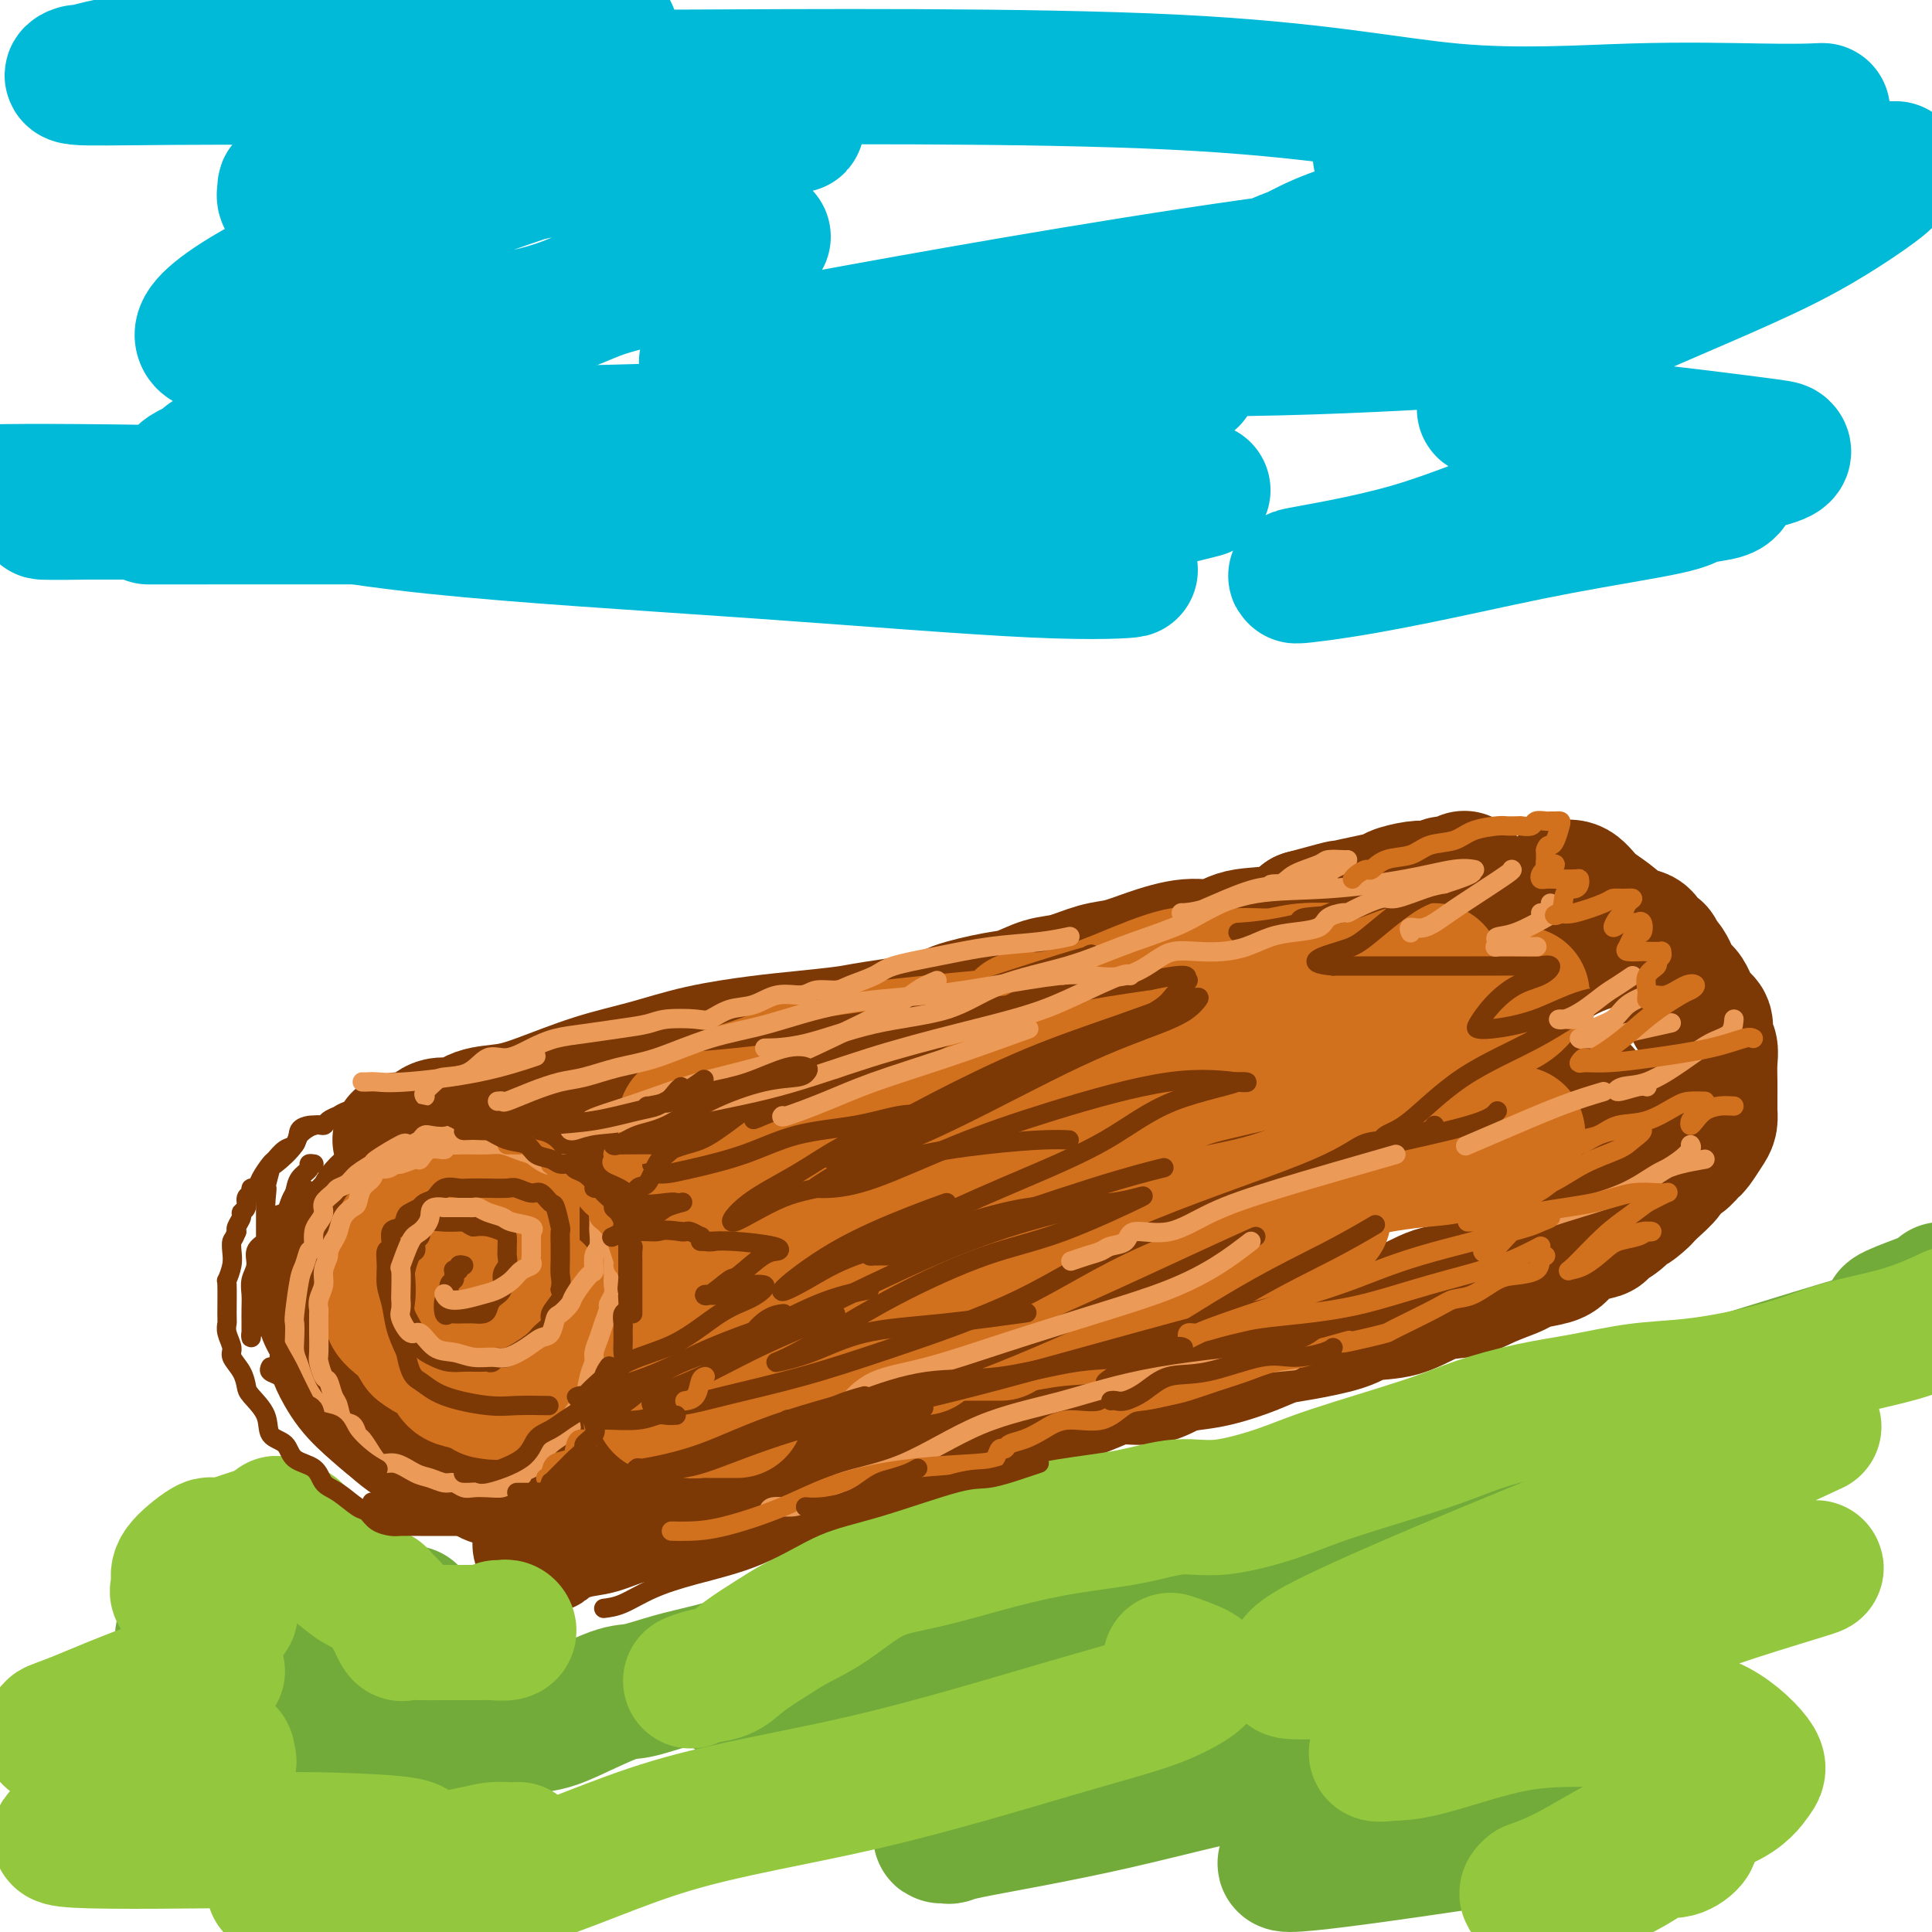 <svg viewBox='0 0 400 400' version='1.1' xmlns='http://www.w3.org/2000/svg' xmlns:xlink='http://www.w3.org/1999/xlink'><g fill='none' stroke='rgb(124,56,5)' stroke-width='28' stroke-linecap='round' stroke-linejoin='round'><path d='M83,236c-0.153,-0.013 -0.305,-0.026 0,0c0.305,0.026 1.069,0.091 2,0c0.931,-0.091 2.029,-0.339 3,-1c0.971,-0.661 1.815,-1.736 3,-2c1.185,-0.264 2.710,0.285 4,0c1.290,-0.285 2.343,-1.402 4,-2c1.657,-0.598 3.918,-0.678 6,-1c2.082,-0.322 3.986,-0.888 7,-2c3.014,-1.112 7.137,-2.770 11,-4c3.863,-1.230 7.465,-2.031 11,-3c3.535,-0.969 7.004,-2.104 11,-3c3.996,-0.896 8.521,-1.553 12,-2c3.479,-0.447 5.914,-0.686 9,-1c3.086,-0.314 6.825,-0.704 9,-1c2.175,-0.296 2.786,-0.498 6,-1c3.214,-0.502 9.030,-1.304 12,-2c2.970,-0.696 3.093,-1.284 5,-2c1.907,-0.716 5.598,-1.558 8,-2c2.402,-0.442 3.516,-0.485 5,-1c1.484,-0.515 3.338,-1.502 5,-2c1.662,-0.498 3.132,-0.506 5,-1c1.868,-0.494 4.134,-1.475 6,-2c1.866,-0.525 3.331,-0.593 5,-1c1.669,-0.407 3.541,-1.154 6,-2c2.459,-0.846 5.504,-1.790 8,-2c2.496,-0.210 4.442,0.315 6,0c1.558,-0.315 2.727,-1.469 5,-2c2.273,-0.531 5.649,-0.437 8,-1c2.351,-0.563 3.675,-1.781 5,-3'/><path d='M270,190c12.717,-3.444 6.008,-1.553 4,-1c-2.008,0.553 0.683,-0.230 4,-1c3.317,-0.770 7.260,-1.526 9,-2c1.740,-0.474 1.278,-0.667 2,-1c0.722,-0.333 2.630,-0.806 4,-1c1.370,-0.194 2.203,-0.108 3,0c0.797,0.108 1.559,0.239 2,0c0.441,-0.239 0.562,-0.848 1,-1c0.438,-0.152 1.195,0.151 2,0c0.805,-0.151 1.659,-0.758 2,-1c0.341,-0.242 0.171,-0.121 0,0'/><path d='M323,184c1.023,-0.272 2.046,-0.544 3,0c0.954,0.544 1.838,1.903 3,3c1.162,1.097 2.601,1.930 4,3c1.399,1.070 2.757,2.377 4,3c1.243,0.623 2.370,0.562 3,1c0.630,0.438 0.763,1.375 1,2c0.237,0.625 0.577,0.938 1,1c0.423,0.062 0.928,-0.127 1,0c0.072,0.127 -0.291,0.570 0,1c0.291,0.430 1.234,0.849 2,2c0.766,1.151 1.353,3.036 2,4c0.647,0.964 1.354,1.006 2,2c0.646,0.994 1.231,2.940 2,4c0.769,1.060 1.723,1.235 2,2c0.277,0.765 -0.122,2.121 0,3c0.122,0.879 0.765,1.282 1,2c0.235,0.718 0.063,1.751 0,3c-0.063,1.249 -0.017,2.715 0,4c0.017,1.285 0.005,2.389 0,3c-0.005,0.611 -0.003,0.729 0,1c0.003,0.271 0.008,0.696 0,1c-0.008,0.304 -0.029,0.486 0,1c0.029,0.514 0.107,1.360 0,2c-0.107,0.640 -0.400,1.074 -1,2c-0.600,0.926 -1.507,2.344 -2,3c-0.493,0.656 -0.573,0.550 -1,1c-0.427,0.450 -1.203,1.458 -2,2c-0.797,0.542 -1.616,0.620 -2,1c-0.384,0.380 -0.334,1.064 -1,2c-0.666,0.936 -2.047,2.125 -3,3c-0.953,0.875 -1.476,1.438 -2,2'/><path d='M340,248c-2.617,2.526 -2.661,1.842 -3,2c-0.339,0.158 -0.973,1.158 -2,2c-1.027,0.842 -2.447,1.525 -3,2c-0.553,0.475 -0.237,0.743 -1,1c-0.763,0.257 -2.603,0.503 -4,1c-1.397,0.497 -2.350,1.246 -3,2c-0.650,0.754 -0.998,1.514 -2,2c-1.002,0.486 -2.657,0.698 -4,1c-1.343,0.302 -2.373,0.695 -3,1c-0.627,0.305 -0.850,0.523 -2,1c-1.150,0.477 -3.228,1.212 -5,2c-1.772,0.788 -3.238,1.628 -5,2c-1.762,0.372 -3.819,0.275 -6,1c-2.181,0.725 -4.487,2.274 -7,3c-2.513,0.726 -5.233,0.631 -7,1c-1.767,0.369 -2.579,1.202 -5,2c-2.421,0.798 -6.449,1.562 -9,2c-2.551,0.438 -3.623,0.550 -5,1c-1.377,0.450 -3.058,1.239 -5,2c-1.942,0.761 -4.144,1.496 -6,2c-1.856,0.504 -3.366,0.778 -5,1c-1.634,0.222 -3.392,0.392 -5,1c-1.608,0.608 -3.066,1.655 -5,2c-1.934,0.345 -4.345,-0.012 -6,0c-1.655,0.012 -2.554,0.392 -4,1c-1.446,0.608 -3.439,1.445 -5,2c-1.561,0.555 -2.689,0.828 -4,1c-1.311,0.172 -2.805,0.242 -5,1c-2.195,0.758 -5.091,2.204 -7,3c-1.909,0.796 -2.831,0.942 -4,1c-1.169,0.058 -2.584,0.029 -4,0'/><path d='M199,294c-16.416,4.356 -5.454,1.745 -2,1c3.454,-0.745 -0.598,0.377 -3,1c-2.402,0.623 -3.152,0.748 -4,1c-0.848,0.252 -1.793,0.630 -3,1c-1.207,0.370 -2.677,0.732 -4,1c-1.323,0.268 -2.497,0.440 -4,1c-1.503,0.560 -3.333,1.506 -5,2c-1.667,0.494 -3.172,0.537 -5,1c-1.828,0.463 -3.978,1.346 -6,2c-2.022,0.654 -3.915,1.077 -7,2c-3.085,0.923 -7.364,2.345 -10,3c-2.636,0.655 -3.631,0.542 -5,1c-1.369,0.458 -3.113,1.488 -5,2c-1.887,0.512 -3.916,0.505 -6,1c-2.084,0.495 -4.222,1.492 -6,2c-1.778,0.508 -3.195,0.526 -5,1c-1.805,0.474 -3.997,1.402 -5,2c-1.003,0.598 -0.817,0.865 -1,1c-0.183,0.135 -0.734,0.136 -1,0c-0.266,-0.136 -0.246,-0.411 0,-1c0.246,-0.589 0.719,-1.493 1,-2c0.281,-0.507 0.369,-0.616 1,-2c0.631,-1.384 1.805,-4.042 3,-6c1.195,-1.958 2.411,-3.215 3,-5c0.589,-1.785 0.550,-4.097 1,-6c0.450,-1.903 1.391,-3.397 2,-5c0.609,-1.603 0.888,-3.315 1,-5c0.112,-1.685 0.056,-3.342 0,-5'/><path d='M124,283c1.756,-6.539 1.147,-4.885 1,-6c-0.147,-1.115 0.169,-4.999 0,-8c-0.169,-3.001 -0.822,-5.121 -1,-6c-0.178,-0.879 0.118,-0.518 0,-1c-0.118,-0.482 -0.651,-1.805 -1,-3c-0.349,-1.195 -0.515,-2.260 -1,-3c-0.485,-0.740 -1.289,-1.154 -2,-2c-0.711,-0.846 -1.327,-2.124 -2,-3c-0.673,-0.876 -1.401,-1.349 -2,-2c-0.599,-0.651 -1.069,-1.481 -2,-2c-0.931,-0.519 -2.324,-0.728 -3,-1c-0.676,-0.272 -0.633,-0.609 -1,-1c-0.367,-0.391 -1.142,-0.837 -2,-1c-0.858,-0.163 -1.799,-0.043 -3,0c-1.201,0.043 -2.661,0.010 -4,0c-1.339,-0.010 -2.557,0.005 -4,0c-1.443,-0.005 -3.112,-0.028 -4,0c-0.888,0.028 -0.995,0.108 -2,0c-1.005,-0.108 -2.908,-0.405 -4,0c-1.092,0.405 -1.371,1.512 -2,2c-0.629,0.488 -1.606,0.355 -3,1c-1.394,0.645 -3.203,2.066 -4,3c-0.797,0.934 -0.582,1.382 -1,2c-0.418,0.618 -1.470,1.406 -2,2c-0.530,0.594 -0.538,0.994 -1,2c-0.462,1.006 -1.378,2.618 -2,4c-0.622,1.382 -0.951,2.533 -1,3c-0.049,0.467 0.183,0.249 0,1c-0.183,0.751 -0.780,2.471 -1,4c-0.220,1.529 -0.063,2.865 0,4c0.063,1.135 0.031,2.067 0,3'/><path d='M70,275c-0.152,2.011 -0.034,1.037 0,1c0.034,-0.037 -0.018,0.863 0,2c0.018,1.137 0.107,2.510 0,3c-0.107,0.490 -0.409,0.098 0,1c0.409,0.902 1.528,3.099 3,5c1.472,1.901 3.297,3.507 5,5c1.703,1.493 3.285,2.872 5,4c1.715,1.128 3.561,2.005 5,3c1.439,0.995 2.469,2.109 4,3c1.531,0.891 3.564,1.559 5,2c1.436,0.441 2.277,0.654 3,1c0.723,0.346 1.328,0.825 2,1c0.672,0.175 1.412,0.047 3,0c1.588,-0.047 4.025,-0.013 5,0c0.975,0.013 0.487,0.007 0,0'/><path d='M145,235c0.107,0.148 0.214,0.297 1,0c0.786,-0.297 2.250,-1.038 4,-2c1.750,-0.962 3.784,-2.145 8,-3c4.216,-0.855 10.612,-1.382 17,-2c6.388,-0.618 12.767,-1.329 19,-2c6.233,-0.671 12.320,-1.304 18,-2c5.680,-0.696 10.952,-1.457 15,-2c4.048,-0.543 6.871,-0.870 8,-1c1.129,-0.130 0.565,-0.065 0,0'/><path d='M139,272c-0.591,0.435 -1.182,0.870 -1,1c0.182,0.130 1.138,-0.044 2,0c0.862,0.044 1.631,0.305 3,0c1.369,-0.305 3.338,-1.177 5,-2c1.662,-0.823 3.016,-1.597 6,-3c2.984,-1.403 7.599,-3.434 12,-5c4.401,-1.566 8.590,-2.668 13,-4c4.410,-1.332 9.042,-2.894 14,-4c4.958,-1.106 10.243,-1.757 14,-2c3.757,-0.243 5.987,-0.079 7,0c1.013,0.079 0.807,0.073 1,0c0.193,-0.073 0.783,-0.212 1,0c0.217,0.212 0.062,0.775 0,1c-0.062,0.225 -0.031,0.113 0,0'/><path d='M169,278c1.505,0.114 3.010,0.229 7,-2c3.990,-2.229 10.466,-6.801 18,-11c7.534,-4.199 16.126,-8.024 27,-12c10.874,-3.976 24.030,-8.104 38,-12c13.970,-3.896 28.754,-7.561 40,-10c11.246,-2.439 18.954,-3.650 23,-4c4.046,-0.350 4.431,0.163 5,0c0.569,-0.163 1.321,-1.003 0,-1c-1.321,0.003 -4.715,0.848 -8,2c-3.285,1.152 -6.460,2.610 -11,4c-4.540,1.390 -10.444,2.713 -15,4c-4.556,1.287 -7.765,2.539 -10,3c-2.235,0.461 -3.496,0.132 -4,0c-0.504,-0.132 -0.252,-0.066 0,0'/></g>
<g fill='none' stroke='rgb(115,171,58)' stroke-width='28' stroke-linecap='round' stroke-linejoin='round'><path d='M85,334c-0.223,0.000 -0.446,0.001 -1,0c-0.554,-0.001 -1.440,-0.003 -3,0c-1.560,0.003 -3.795,0.011 -6,0c-2.205,-0.011 -4.381,-0.042 -7,0c-2.619,0.042 -5.681,0.155 -8,0c-2.319,-0.155 -3.893,-0.580 -5,-1c-1.107,-0.420 -1.745,-0.834 -2,-1c-0.255,-0.166 -0.128,-0.083 0,0'/><path d='M57,321c-0.294,-0.200 -0.588,-0.400 -1,0c-0.412,0.400 -0.941,1.399 -2,2c-1.059,0.601 -2.648,0.805 -4,2c-1.352,1.195 -2.467,3.382 -4,5c-1.533,1.618 -3.482,2.668 -5,4c-1.518,1.332 -2.604,2.945 -3,4c-0.396,1.055 -0.102,1.550 0,2c0.102,0.450 0.014,0.854 0,1c-0.014,0.146 0.048,0.033 1,0c0.952,-0.033 2.795,0.015 6,0c3.205,-0.015 7.772,-0.092 11,0c3.228,0.092 5.118,0.352 7,0c1.882,-0.352 3.757,-1.316 5,-2c1.243,-0.684 1.853,-1.090 2,-1c0.147,0.090 -0.170,0.674 0,1c0.170,0.326 0.826,0.392 0,1c-0.826,0.608 -3.134,1.758 -5,3c-1.866,1.242 -3.289,2.577 -5,5c-1.711,2.423 -3.709,5.933 -6,8c-2.291,2.067 -4.874,2.692 -6,4c-1.126,1.308 -0.796,3.300 -1,4c-0.204,0.700 -0.941,0.107 1,0c1.941,-0.107 6.562,0.270 10,0c3.438,-0.270 5.695,-1.188 9,-2c3.305,-0.812 7.659,-1.518 11,-2c3.341,-0.482 5.671,-0.741 8,-1'/><path d='M86,359c7.200,-0.770 5.699,-0.195 6,0c0.301,0.195 2.403,0.010 5,0c2.597,-0.010 5.689,0.155 7,0c1.311,-0.155 0.840,-0.628 2,-1c1.160,-0.372 3.949,-0.642 6,-1c2.051,-0.358 3.362,-0.805 6,-2c2.638,-1.195 6.601,-3.138 9,-4c2.399,-0.862 3.232,-0.644 5,-1c1.768,-0.356 4.469,-1.286 7,-2c2.531,-0.714 4.891,-1.210 8,-2c3.109,-0.790 6.968,-1.873 11,-3c4.032,-1.127 8.236,-2.298 12,-3c3.764,-0.702 7.088,-0.937 11,-2c3.912,-1.063 8.412,-2.956 12,-4c3.588,-1.044 6.264,-1.239 9,-2c2.736,-0.761 5.532,-2.087 8,-3c2.468,-0.913 4.607,-1.412 7,-2c2.393,-0.588 5.038,-1.265 8,-2c2.962,-0.735 6.240,-1.527 11,-3c4.760,-1.473 11.000,-3.628 16,-5c5.000,-1.372 8.759,-1.960 13,-3c4.241,-1.040 8.963,-2.533 13,-4c4.037,-1.467 7.389,-2.909 11,-4c3.611,-1.091 7.482,-1.831 11,-3c3.518,-1.169 6.682,-2.766 10,-4c3.318,-1.234 6.789,-2.105 11,-3c4.211,-0.895 9.161,-1.814 14,-3c4.839,-1.186 9.565,-2.637 14,-4c4.435,-1.363 8.579,-2.636 13,-4c4.421,-1.364 9.120,-2.818 13,-4c3.880,-1.182 6.940,-2.091 10,-3'/><path d='M385,278c44.310,-13.429 18.583,-7.500 10,-6c-8.583,1.500 -0.024,-1.429 4,-3c4.024,-1.571 3.512,-1.786 3,-2'/><path d='M296,307c-9.164,3.164 -18.328,6.327 -26,9c-7.672,2.673 -13.853,4.855 -20,7c-6.147,2.145 -12.261,4.254 -19,6c-6.739,1.746 -14.101,3.129 -21,5c-6.899,1.871 -13.333,4.230 -19,6c-5.667,1.770 -10.567,2.951 -15,4c-4.433,1.049 -8.400,1.964 -11,3c-2.600,1.036 -3.834,2.192 -7,3c-3.166,0.808 -8.266,1.268 -4,1c4.266,-0.268 17.897,-1.265 29,-3c11.103,-1.735 19.677,-4.209 31,-6c11.323,-1.791 25.394,-2.900 36,-4c10.606,-1.100 17.748,-2.192 22,-3c4.252,-0.808 5.614,-1.331 6,-1c0.386,0.331 -0.203,1.515 -4,3c-3.797,1.485 -10.803,3.269 -18,5c-7.197,1.731 -14.587,3.407 -24,6c-9.413,2.593 -20.849,6.103 -31,9c-10.151,2.897 -19.017,5.181 -25,7c-5.983,1.819 -9.082,3.173 -11,4c-1.918,0.827 -2.655,1.127 -2,1c0.655,-0.127 2.701,-0.683 5,-1c2.299,-0.317 4.850,-0.397 11,-1c6.150,-0.603 15.899,-1.731 26,-3c10.101,-1.269 20.553,-2.680 31,-4c10.447,-1.320 20.890,-2.548 27,-3c6.110,-0.452 7.889,-0.129 9,0c1.111,0.129 1.556,0.065 2,0'/><path d='M274,357c16.468,-1.384 3.139,0.656 -2,1c-5.139,0.344 -2.088,-1.008 -15,3c-12.912,4.008 -41.788,13.375 -54,17c-12.212,3.625 -7.759,1.509 -6,1c1.759,-0.509 0.824,0.591 0,1c-0.824,0.409 -1.537,0.129 4,-1c5.537,-1.129 17.324,-3.108 30,-6c12.676,-2.892 26.243,-6.699 41,-9c14.757,-2.301 30.706,-3.098 44,-4c13.294,-0.902 23.933,-1.911 29,-2c5.067,-0.089 4.562,0.740 5,1c0.438,0.260 1.820,-0.050 0,1c-1.820,1.050 -6.840,3.460 -14,6c-7.160,2.540 -16.458,5.209 -27,8c-10.542,2.791 -22.326,5.705 -31,8c-8.674,2.295 -14.238,3.973 -11,4c3.238,0.027 15.277,-1.597 25,-3c9.723,-1.403 17.130,-2.586 22,-3c4.870,-0.414 7.202,-0.059 9,0c1.798,0.059 3.061,-0.176 3,0c-0.061,0.176 -1.446,0.765 -2,1c-0.554,0.235 -0.277,0.118 0,0'/></g>
<g fill='none' stroke='rgb(147,200,62)' stroke-width='28' stroke-linecap='round' stroke-linejoin='round'><path d='M103,337c0.331,0.030 0.661,0.061 1,0c0.339,-0.061 0.685,-0.212 1,0c0.315,0.212 0.598,0.789 0,1c-0.598,0.211 -2.076,0.056 -3,0c-0.924,-0.056 -1.294,-0.013 -3,0c-1.706,0.013 -4.748,-0.003 -7,0c-2.252,0.003 -3.714,0.026 -5,0c-1.286,-0.026 -2.396,-0.102 -3,0c-0.604,0.102 -0.701,0.381 -1,0c-0.299,-0.381 -0.799,-1.422 -1,-2c-0.201,-0.578 -0.105,-0.693 0,-1c0.105,-0.307 0.217,-0.807 0,-1c-0.217,-0.193 -0.762,-0.078 -1,0c-0.238,0.078 -0.168,0.120 0,0c0.168,-0.120 0.432,-0.403 0,-1c-0.432,-0.597 -1.562,-1.509 -2,-2c-0.438,-0.491 -0.184,-0.562 -1,-1c-0.816,-0.438 -2.702,-1.245 -4,-2c-1.298,-0.755 -2.007,-1.460 -4,-3c-1.993,-1.540 -5.269,-3.915 -7,-5c-1.731,-1.085 -1.918,-0.878 -2,-1c-0.082,-0.122 -0.061,-0.571 0,-1c0.061,-0.429 0.160,-0.837 0,-1c-0.160,-0.163 -0.580,-0.082 -1,0'/><path d='M60,317c-4.199,-3.196 -2.698,-0.686 -2,0c0.698,0.686 0.593,-0.452 -2,0c-2.593,0.452 -7.675,2.492 -10,3c-2.325,0.508 -1.893,-0.518 -3,0c-1.107,0.518 -3.751,2.580 -5,4c-1.249,1.420 -1.101,2.198 -1,3c0.101,0.802 0.154,1.626 0,2c-0.154,0.374 -0.516,0.296 0,1c0.516,0.704 1.908,2.190 4,3c2.092,0.810 4.883,0.946 6,1c1.117,0.054 0.558,0.027 0,0'/><path d='M45,346c-4.375,1.065 -8.749,2.130 -14,4c-5.251,1.870 -11.378,4.543 -15,6c-3.622,1.457 -4.740,1.696 -5,2c-0.260,0.304 0.338,0.673 0,1c-0.338,0.327 -1.614,0.612 1,1c2.614,0.388 9.116,0.877 14,1c4.884,0.123 8.150,-0.122 11,0c2.850,0.122 5.285,0.611 7,1c1.715,0.389 2.712,0.679 3,1c0.288,0.321 -0.132,0.674 0,1c0.132,0.326 0.817,0.625 0,1c-0.817,0.375 -3.136,0.826 -7,2c-3.864,1.174 -9.271,3.071 -13,5c-3.729,1.929 -5.779,3.889 -7,5c-1.221,1.111 -1.614,1.371 -4,2c-2.386,0.629 -6.765,1.625 0,2c6.765,0.375 24.675,0.129 35,0c10.325,-0.129 13.064,-0.140 18,0c4.936,0.140 12.068,0.430 15,1c2.932,0.570 1.663,1.421 0,2c-1.663,0.579 -3.722,0.887 -8,2c-4.278,1.113 -10.776,3.030 -15,4c-4.224,0.970 -6.176,0.992 -2,0c4.176,-0.992 14.479,-2.998 21,-4c6.521,-1.002 9.261,-1.001 12,-1'/><path d='M92,385c6.850,-1.230 8.476,-1.804 10,-2c1.524,-0.196 2.946,-0.014 4,0c1.054,0.014 1.742,-0.140 1,0c-0.742,0.140 -2.912,0.573 -5,1c-2.088,0.427 -4.094,0.848 -7,2c-2.906,1.152 -6.711,3.034 -8,4c-1.289,0.966 -0.060,1.017 0,1c0.060,-0.017 -1.048,-0.100 2,0c3.048,0.100 10.251,0.383 19,-2c8.749,-2.383 19.042,-7.434 31,-11c11.958,-3.566 25.581,-5.649 40,-9c14.419,-3.351 29.634,-7.972 40,-11c10.366,-3.028 15.883,-4.465 20,-6c4.117,-1.535 6.832,-3.168 8,-4c1.168,-0.832 0.787,-0.862 1,-1c0.213,-0.138 1.019,-0.383 0,-1c-1.019,-0.617 -3.863,-1.605 -5,-2c-1.137,-0.395 -0.569,-0.198 0,0'/><path d='M143,348c0.895,-0.373 1.791,-0.746 3,-1c1.209,-0.254 2.732,-0.389 4,-1c1.268,-0.611 2.281,-1.697 4,-3c1.719,-1.303 4.143,-2.823 6,-4c1.857,-1.177 3.148,-2.013 5,-3c1.852,-0.987 4.264,-2.127 7,-4c2.736,-1.873 5.796,-4.479 9,-6c3.204,-1.521 6.553,-1.957 11,-3c4.447,-1.043 9.992,-2.694 15,-4c5.008,-1.306 9.478,-2.268 14,-3c4.522,-0.732 9.095,-1.236 13,-2c3.905,-0.764 7.140,-1.790 10,-2c2.860,-0.210 5.344,0.394 9,0c3.656,-0.394 8.483,-1.786 12,-3c3.517,-1.214 5.724,-2.250 11,-4c5.276,-1.750 13.621,-4.213 19,-6c5.379,-1.787 7.791,-2.898 11,-4c3.209,-1.102 7.214,-2.195 11,-3c3.786,-0.805 7.354,-1.321 11,-2c3.646,-0.679 7.372,-1.522 11,-2c3.628,-0.478 7.159,-0.591 11,-1c3.841,-0.409 7.990,-1.112 12,-2c4.010,-0.888 7.879,-1.960 11,-3c3.121,-1.040 5.494,-2.049 9,-3c3.506,-0.951 8.145,-1.843 12,-3c3.855,-1.157 6.928,-2.578 10,-4'/><path d='M372,297c3.061,-1.416 6.123,-2.832 0,0c-6.123,2.832 -21.429,9.911 -33,15c-11.571,5.089 -19.407,8.187 -31,13c-11.593,4.813 -26.942,11.339 -34,15c-7.058,3.661 -5.823,4.456 -6,5c-0.177,0.544 -1.765,0.835 -1,1c0.765,0.165 3.883,0.202 6,0c2.117,-0.202 3.234,-0.643 8,-2c4.766,-1.357 13.182,-3.631 22,-6c8.818,-2.369 18.039,-4.835 27,-7c8.961,-2.165 17.662,-4.030 25,-5c7.338,-0.970 13.315,-1.043 16,-1c2.685,0.043 2.080,0.204 3,0c0.920,-0.204 3.367,-0.774 1,0c-2.367,0.774 -9.547,2.892 -16,5c-6.453,2.108 -12.180,4.204 -19,7c-6.820,2.796 -14.734,6.290 -23,10c-8.266,3.710 -16.883,7.635 -22,10c-5.117,2.365 -6.733,3.171 -8,4c-1.267,0.829 -2.184,1.682 -2,2c0.184,0.318 1.468,0.100 3,0c1.532,-0.100 3.311,-0.082 7,-1c3.689,-0.918 9.287,-2.773 14,-4c4.713,-1.227 8.540,-1.828 14,-2c5.460,-0.172 12.553,0.084 18,0c5.447,-0.084 9.248,-0.508 13,1c3.752,1.508 7.455,4.949 9,7c1.545,2.051 0.933,2.713 0,4c-0.933,1.287 -2.188,3.201 -6,5c-3.812,1.799 -10.180,3.484 -16,6c-5.820,2.516 -11.091,5.862 -15,8c-3.909,2.138 -6.454,3.069 -9,4'/><path d='M317,391c-3.904,2.914 6.337,1.197 13,-1c6.663,-2.197 9.749,-4.876 12,-6c2.251,-1.124 3.666,-0.695 5,-1c1.334,-0.305 2.588,-1.344 3,-2c0.412,-0.656 -0.018,-0.929 0,-1c0.018,-0.071 0.485,0.062 0,0c-0.485,-0.062 -1.920,-0.318 -4,0c-2.080,0.318 -4.805,1.209 -7,2c-2.195,0.791 -3.860,1.482 -5,2c-1.140,0.518 -1.754,0.862 -2,1c-0.246,0.138 -0.123,0.069 0,0'/></g>
<g fill='none' stroke='rgb(0,186,216)' stroke-width='28' stroke-linecap='round' stroke-linejoin='round'><path d='M158,49c-0.653,-0.098 -1.306,-0.197 -3,0c-1.694,0.197 -4.429,0.689 -7,2c-2.571,1.311 -4.979,3.441 -9,5c-4.021,1.559 -9.654,2.547 -14,4c-4.346,1.453 -7.406,3.370 -14,5c-6.594,1.630 -16.722,2.973 -24,4c-7.278,1.027 -11.705,1.737 -17,2c-5.295,0.263 -11.458,0.077 -16,0c-4.542,-0.077 -7.462,-0.047 -9,0c-1.538,0.047 -1.696,0.111 -2,0c-0.304,-0.111 -0.756,-0.398 -1,-1c-0.244,-0.602 -0.279,-1.521 1,-3c1.279,-1.479 3.873,-3.519 8,-6c4.127,-2.481 9.786,-5.405 15,-8c5.214,-2.595 9.983,-4.863 18,-8c8.017,-3.137 19.282,-7.145 28,-10c8.718,-2.855 14.890,-4.559 24,-6c9.110,-1.441 21.157,-2.621 26,-3c4.843,-0.379 2.481,0.043 2,0c-0.481,-0.043 0.920,-0.551 -1,0c-1.920,0.551 -7.161,2.161 -13,3c-5.839,0.839 -12.276,0.906 -19,2c-6.724,1.094 -13.735,3.214 -22,5c-8.265,1.786 -17.785,3.238 -26,4c-8.215,0.762 -15.124,0.835 -19,1c-3.876,0.165 -4.717,0.422 -5,0c-0.283,-0.422 -0.007,-1.525 0,-2c0.007,-0.475 -0.256,-0.323 3,-2c3.256,-1.677 10.030,-5.182 16,-8c5.970,-2.818 11.134,-4.948 18,-8c6.866,-3.052 15.433,-7.026 24,-11'/><path d='M120,10c10.315,-5.249 5.601,-2.873 4,-2c-1.601,0.873 -0.089,0.243 1,0c1.089,-0.243 1.755,-0.100 -2,0c-3.755,0.100 -11.932,0.156 -20,0c-8.068,-0.156 -16.026,-0.525 -24,0c-7.974,0.525 -15.963,1.945 -22,3c-6.037,1.055 -10.123,1.747 -12,2c-1.877,0.253 -1.545,0.068 -1,0c0.545,-0.068 1.305,-0.018 3,0c1.695,0.018 4.326,0.005 6,0c1.674,-0.005 2.391,-0.001 4,0c1.609,0.001 4.109,-0.002 5,0c0.891,0.002 0.174,0.008 -1,0c-1.174,-0.008 -2.805,-0.031 -6,0c-3.195,0.031 -7.952,0.117 -13,0c-5.048,-0.117 -10.386,-0.438 -15,0c-4.614,0.438 -8.505,1.634 -10,2c-1.495,0.366 -0.593,-0.097 -1,0c-0.407,0.097 -2.124,0.756 0,1c2.124,0.244 8.088,0.074 20,0c11.912,-0.074 29.771,-0.052 45,0c15.229,0.052 27.827,0.133 57,0c29.173,-0.133 74.922,-0.480 105,1c30.078,1.480 44.485,4.788 58,6c13.515,1.212 26.138,0.327 37,0c10.862,-0.327 19.963,-0.098 26,0c6.037,0.098 9.010,0.065 11,0c1.990,-0.065 2.997,-0.161 2,0c-0.997,0.161 -3.999,0.581 -7,1'/><path d='M370,24c-3.648,1.097 -10.269,3.341 -16,5c-5.731,1.659 -10.573,2.734 -18,5c-7.427,2.266 -17.440,5.723 -30,9c-12.560,3.277 -27.667,6.373 -36,9c-8.333,2.627 -9.892,4.783 -8,4c1.892,-0.783 7.235,-4.505 14,-7c6.765,-2.495 14.950,-3.762 23,-6c8.050,-2.238 15.964,-5.448 24,-7c8.036,-1.552 16.195,-1.447 22,-2c5.805,-0.553 9.257,-1.764 12,-2c2.743,-0.236 4.775,0.505 1,3c-3.775,2.495 -13.359,6.745 -19,9c-5.641,2.255 -7.340,2.513 -21,4c-13.660,1.487 -39.283,4.201 -71,9c-31.717,4.799 -69.529,11.684 -87,15c-17.471,3.316 -14.601,3.065 -11,3c3.601,-0.065 7.932,0.058 11,0c3.068,-0.058 4.872,-0.296 22,-2c17.128,-1.704 49.578,-4.875 74,-6c24.422,-1.125 40.814,-0.203 51,0c10.186,0.203 14.165,-0.313 15,0c0.835,0.313 -1.475,1.455 -3,2c-1.525,0.545 -2.267,0.493 -11,1c-8.733,0.507 -25.459,1.572 -43,2c-17.541,0.428 -35.898,0.218 -53,0c-17.102,-0.218 -32.951,-0.443 -43,0c-10.049,0.443 -14.300,1.555 -15,2c-0.700,0.445 2.150,0.222 5,0'/><path d='M159,74c1.817,-0.119 3.861,-0.417 12,0c8.139,0.417 22.375,1.547 35,2c12.625,0.453 23.640,0.227 30,0c6.360,-0.227 8.066,-0.456 8,0c-0.066,0.456 -1.904,1.595 0,2c1.904,0.405 7.550,0.075 -8,2c-15.550,1.925 -52.294,6.104 -78,8c-25.706,1.896 -40.372,1.509 -58,2c-17.628,0.491 -38.217,1.859 -48,3c-9.783,1.141 -8.760,2.054 -10,3c-1.240,0.946 -4.742,1.925 -4,3c0.742,1.075 5.727,2.246 14,4c8.273,1.754 19.832,4.093 38,6c18.168,1.907 42.944,3.383 66,5c23.056,1.617 44.394,3.374 58,4c13.606,0.626 19.482,0.122 20,0c0.518,-0.122 -4.323,0.139 -9,0c-4.677,-0.139 -9.192,-0.676 -21,-3c-11.808,-2.324 -30.910,-6.433 -64,-9c-33.090,-2.567 -80.169,-3.590 -107,-4c-26.831,-0.410 -33.416,-0.205 -40,0'/><path d='M36,107c-4.534,0.002 -9.068,0.005 0,0c9.068,-0.005 31.739,-0.016 51,0c19.261,0.016 35.112,0.059 45,0c9.888,-0.059 13.813,-0.219 16,0c2.187,0.219 2.637,0.819 1,1c-1.637,0.181 -5.361,-0.057 -13,0c-7.639,0.057 -19.192,0.407 -35,0c-15.808,-0.407 -35.871,-1.573 -51,-2c-15.129,-0.427 -25.324,-0.114 -32,0c-6.676,0.114 -9.834,0.029 -9,0c0.834,-0.029 5.662,-0.004 9,0c3.338,0.004 5.188,-0.014 18,0c12.812,0.014 36.585,0.059 60,0c23.415,-0.059 46.472,-0.222 68,0c21.528,0.222 41.527,0.829 56,0c14.473,-0.829 23.421,-3.094 27,-4c3.579,-0.906 1.790,-0.453 0,0'/><path d='M358,101c-0.324,0.346 -0.649,0.693 -2,1c-1.351,0.307 -3.729,0.575 -5,1c-1.271,0.425 -1.435,1.006 -6,2c-4.565,0.994 -13.532,2.399 -22,4c-8.468,1.601 -16.438,3.398 -24,5c-7.562,1.602 -14.715,3.010 -21,4c-6.285,0.990 -11.700,1.562 -9,1c2.700,-0.562 13.515,-2.259 23,-5c9.485,-2.741 17.638,-6.528 26,-9c8.362,-2.472 16.932,-3.630 25,-5c8.068,-1.370 15.634,-2.951 20,-4c4.366,-1.049 5.534,-1.565 6,-2c0.466,-0.435 0.232,-0.789 0,-1c-0.232,-0.211 -0.461,-0.279 -6,-1c-5.539,-0.721 -16.389,-2.097 -25,-3c-8.611,-0.903 -14.984,-1.335 -20,-2c-5.016,-0.665 -8.675,-1.562 -10,-2c-1.325,-0.438 -0.315,-0.417 0,-1c0.315,-0.583 -0.066,-1.771 2,-4c2.066,-2.229 6.579,-5.501 11,-8c4.421,-2.499 8.749,-4.227 13,-6c4.251,-1.773 8.426,-3.592 14,-6c5.574,-2.408 12.547,-5.405 18,-8c5.453,-2.595 9.386,-4.786 13,-7c3.614,-2.214 6.908,-4.450 9,-6c2.092,-1.550 2.983,-2.415 3,-3c0.017,-0.585 -0.841,-0.889 0,-1c0.841,-0.111 3.380,-0.030 -1,0c-4.380,0.030 -15.680,0.009 -25,0c-9.320,-0.009 -16.660,-0.004 -24,0'/><path d='M341,35c-12.192,-0.183 -17.673,-0.140 -24,0c-6.327,0.140 -13.500,0.378 -19,0c-5.500,-0.378 -9.327,-1.371 -11,-2c-1.673,-0.629 -1.192,-0.894 -1,-1c0.192,-0.106 0.096,-0.053 0,0'/></g>
<g fill='none' stroke='rgb(210,113,29)' stroke-width='28' stroke-linecap='round' stroke-linejoin='round'><path d='M106,258c-0.001,-0.836 -0.002,-1.672 0,-3c0.002,-1.328 0.006,-3.148 0,-4c-0.006,-0.852 -0.023,-0.736 0,-1c0.023,-0.264 0.085,-0.908 0,-1c-0.085,-0.092 -0.318,0.368 -1,0c-0.682,-0.368 -1.814,-1.563 -3,-2c-1.186,-0.437 -2.426,-0.117 -3,0c-0.574,0.117 -0.481,0.029 -1,0c-0.519,-0.029 -1.649,-0.001 -2,0c-0.351,0.001 0.075,-0.026 0,0c-0.075,0.026 -0.653,0.105 -1,0c-0.347,-0.105 -0.463,-0.394 -1,0c-0.537,0.394 -1.496,1.472 -2,2c-0.504,0.528 -0.555,0.505 -1,1c-0.445,0.495 -1.286,1.509 -2,2c-0.714,0.491 -1.302,0.460 -2,1c-0.698,0.540 -1.506,1.650 -2,2c-0.494,0.350 -0.672,-0.062 -1,0c-0.328,0.062 -0.805,0.597 -1,1c-0.195,0.403 -0.109,0.675 0,1c0.109,0.325 0.239,0.705 0,1c-0.239,0.295 -0.849,0.505 -1,1c-0.151,0.495 0.156,1.273 0,2c-0.156,0.727 -0.775,1.402 -1,2c-0.225,0.598 -0.054,1.119 0,2c0.054,0.881 -0.008,2.122 0,3c0.008,0.878 0.085,1.393 0,2c-0.085,0.607 -0.332,1.307 0,2c0.332,0.693 1.243,1.379 2,2c0.757,0.621 1.359,1.177 2,2c0.641,0.823 1.320,1.911 2,3'/><path d='M87,279c1.961,1.593 3.865,2.077 5,3c1.135,0.923 1.503,2.285 2,3c0.497,0.715 1.124,0.783 2,1c0.876,0.217 2.002,0.585 3,1c0.998,0.415 1.867,0.879 2,1c0.133,0.121 -0.469,-0.100 0,0c0.469,0.100 2.010,0.521 3,0c0.990,-0.521 1.428,-1.985 2,-3c0.572,-1.015 1.278,-1.583 2,-2c0.722,-0.417 1.462,-0.684 2,-2c0.538,-1.316 0.876,-3.683 1,-5c0.124,-1.317 0.033,-1.585 0,-3c-0.033,-1.415 -0.010,-3.976 0,-5c0.010,-1.024 0.005,-0.512 0,0'/><path d='M150,250c-0.215,-0.339 -0.430,-0.679 0,-1c0.430,-0.321 1.506,-0.624 2,-1c0.494,-0.376 0.405,-0.826 2,-1c1.595,-0.174 4.874,-0.072 8,-1c3.126,-0.928 6.101,-2.887 10,-4c3.899,-1.113 8.724,-1.381 13,-2c4.276,-0.619 8.002,-1.588 12,-2c3.998,-0.412 8.266,-0.267 12,-1c3.734,-0.733 6.934,-2.345 9,-3c2.066,-0.655 2.998,-0.353 5,-1c2.002,-0.647 5.074,-2.242 7,-3c1.926,-0.758 2.707,-0.679 4,-1c1.293,-0.321 3.098,-1.043 5,-2c1.902,-0.957 3.900,-2.150 6,-3c2.100,-0.850 4.301,-1.359 7,-2c2.699,-0.641 5.897,-1.415 9,-2c3.103,-0.585 6.111,-0.982 9,-1c2.889,-0.018 5.660,0.343 8,0c2.340,-0.343 4.251,-1.391 6,-2c1.749,-0.609 3.338,-0.778 5,-1c1.662,-0.222 3.397,-0.496 5,-1c1.603,-0.504 3.074,-1.239 5,-2c1.926,-0.761 4.306,-1.549 6,-2c1.694,-0.451 2.701,-0.564 4,-1c1.299,-0.436 2.888,-1.194 4,-2c1.112,-0.806 1.746,-1.659 2,-2c0.254,-0.341 0.127,-0.171 0,0'/><path d='M297,201c-1.086,0.002 -2.172,0.004 -4,0c-1.828,-0.004 -4.398,-0.016 -7,0c-2.602,0.016 -5.237,0.058 -8,0c-2.763,-0.058 -5.654,-0.215 -8,0c-2.346,0.215 -4.149,0.802 -6,1c-1.851,0.198 -3.752,0.006 -6,0c-2.248,-0.006 -4.844,0.174 -7,0c-2.156,-0.174 -3.871,-0.702 -7,0c-3.129,0.702 -7.673,2.633 -11,4c-3.327,1.367 -5.438,2.171 -8,3c-2.562,0.829 -5.574,1.685 -8,2c-2.426,0.315 -4.264,0.090 -5,0c-0.736,-0.090 -0.368,-0.045 0,0'/><path d='M163,258c-0.279,-0.051 -0.558,-0.103 -1,0c-0.442,0.103 -1.046,0.360 -2,1c-0.954,0.640 -2.258,1.664 -4,3c-1.742,1.336 -3.922,2.985 -7,4c-3.078,1.015 -7.056,1.395 -10,2c-2.944,0.605 -4.856,1.434 -6,2c-1.144,0.566 -1.520,0.870 -2,1c-0.480,0.130 -1.062,0.087 -1,0c0.062,-0.087 0.769,-0.219 1,0c0.231,0.219 -0.015,0.790 2,1c2.015,0.210 6.290,0.060 8,0c1.710,-0.060 0.855,-0.030 0,0'/><path d='M171,270c0.227,0.336 0.454,0.672 0,1c-0.454,0.328 -1.590,0.648 -4,1c-2.410,0.352 -6.095,0.735 -9,1c-2.905,0.265 -5.029,0.411 -8,1c-2.971,0.589 -6.788,1.622 -7,2c-0.212,0.378 3.182,0.101 7,0c3.818,-0.101 8.060,-0.027 13,0c4.940,0.027 10.578,0.007 16,0c5.422,-0.007 10.629,-0.002 15,0c4.371,0.002 7.908,0.001 10,0c2.092,-0.001 2.741,-0.000 3,0c0.259,0.000 0.130,0.000 0,0'/><path d='M191,279c-2.548,0.402 -5.097,0.804 -6,1c-0.903,0.196 -0.161,0.185 0,0c0.161,-0.185 -0.258,-0.545 0,-1c0.258,-0.455 1.194,-1.005 3,-2c1.806,-0.995 4.481,-2.434 7,-4c2.519,-1.566 4.883,-3.259 8,-5c3.117,-1.741 6.988,-3.530 10,-5c3.012,-1.470 5.166,-2.620 9,-4c3.834,-1.380 9.349,-2.992 13,-4c3.651,-1.008 5.438,-1.414 8,-2c2.562,-0.586 5.897,-1.351 9,-2c3.103,-0.649 5.973,-1.182 9,-2c3.027,-0.818 6.211,-1.919 9,-3c2.789,-1.081 5.184,-2.140 8,-3c2.816,-0.860 6.052,-1.521 9,-2c2.948,-0.479 5.606,-0.777 8,-1c2.394,-0.223 4.523,-0.372 6,-1c1.477,-0.628 2.303,-1.735 4,-2c1.697,-0.265 4.265,0.313 6,0c1.735,-0.313 2.639,-1.518 3,-2c0.361,-0.482 0.181,-0.241 0,0'/><path d='M274,252c-3.926,2.200 -7.853,4.400 -12,6c-4.147,1.600 -8.515,2.601 -14,5c-5.485,2.399 -12.087,6.197 -17,8c-4.913,1.803 -8.137,1.610 -12,2c-3.863,0.390 -8.364,1.361 -12,2c-3.636,0.639 -6.407,0.945 -9,1c-2.593,0.055 -5.007,-0.143 -8,0c-2.993,0.143 -6.565,0.626 -9,1c-2.435,0.374 -3.732,0.639 -5,1c-1.268,0.361 -2.505,0.817 -3,1c-0.495,0.183 -0.247,0.091 0,0'/><path d='M137,291c0.521,0.030 1.042,0.061 2,0c0.958,-0.061 2.352,-0.212 3,0c0.648,0.212 0.549,0.789 1,1c0.451,0.211 1.451,0.057 2,0c0.549,-0.057 0.648,-0.015 2,0c1.352,0.015 3.958,0.004 5,0c1.042,-0.004 0.521,-0.002 0,0'/><path d='M143,233c-0.407,0.140 -0.814,0.279 -1,0c-0.186,-0.279 -0.153,-0.977 0,-1c0.153,-0.023 0.424,0.629 1,0c0.576,-0.629 1.457,-2.540 4,-4c2.543,-1.460 6.748,-2.469 11,-4c4.252,-1.531 8.552,-3.586 14,-5c5.448,-1.414 12.044,-2.188 20,-3c7.956,-0.812 17.273,-1.660 21,-2c3.727,-0.340 1.863,-0.170 0,0'/></g>
<g fill='none' stroke='rgb(124,56,5)' stroke-width='4' stroke-linecap='round' stroke-linejoin='round'><path d='M96,262c-0.453,-0.112 -0.906,-0.223 -1,0c-0.094,0.223 0.172,0.781 0,1c-0.172,0.219 -0.782,0.099 -1,0c-0.218,-0.099 -0.043,-0.177 0,0c0.043,0.177 -0.044,0.608 0,1c0.044,0.392 0.221,0.743 0,1c-0.221,0.257 -0.841,0.419 -1,1c-0.159,0.581 0.141,1.581 0,2c-0.141,0.419 -0.724,0.256 -1,1c-0.276,0.744 -0.247,2.396 0,3c0.247,0.604 0.710,0.162 1,0c0.290,-0.162 0.405,-0.044 1,0c0.595,0.044 1.669,0.012 2,0c0.331,-0.012 -0.080,-0.005 0,0c0.080,0.005 0.650,0.009 1,0c0.350,-0.009 0.480,-0.032 1,0c0.520,0.032 1.431,0.118 2,0c0.569,-0.118 0.797,-0.440 1,-1c0.203,-0.560 0.380,-1.358 1,-2c0.620,-0.642 1.683,-1.128 2,-2c0.317,-0.872 -0.111,-2.131 0,-3c0.111,-0.869 0.762,-1.350 1,-2c0.238,-0.650 0.062,-1.469 0,-2c-0.062,-0.531 -0.012,-0.773 0,-1c0.012,-0.227 -0.016,-0.439 0,-1c0.016,-0.561 0.077,-1.470 0,-2c-0.077,-0.530 -0.290,-0.681 -1,-1c-0.710,-0.319 -1.917,-0.805 -3,-1c-1.083,-0.195 -2.041,-0.097 -3,0'/><path d='M98,254c-1.354,-0.545 -1.239,-0.907 -2,-1c-0.761,-0.093 -2.399,0.083 -4,0c-1.601,-0.083 -3.165,-0.426 -4,0c-0.835,0.426 -0.942,1.619 -1,2c-0.058,0.381 -0.067,-0.052 0,0c0.067,0.052 0.211,0.589 0,1c-0.211,0.411 -0.778,0.695 -1,1c-0.222,0.305 -0.098,0.632 0,1c0.098,0.368 0.170,0.777 0,1c-0.170,0.223 -0.583,0.260 -1,1c-0.417,0.740 -0.836,2.183 -1,3c-0.164,0.817 -0.071,1.009 0,2c0.071,0.991 0.119,2.780 0,4c-0.119,1.220 -0.405,1.872 0,3c0.405,1.128 1.502,2.733 2,4c0.498,1.267 0.398,2.196 1,3c0.602,0.804 1.905,1.484 3,2c1.095,0.516 1.981,0.870 3,1c1.019,0.130 2.171,0.036 3,0c0.829,-0.036 1.335,-0.014 2,0c0.665,0.014 1.487,0.020 2,0c0.513,-0.020 0.715,-0.068 1,0c0.285,0.068 0.652,0.251 1,0c0.348,-0.251 0.676,-0.935 1,-1c0.324,-0.065 0.645,0.489 2,0c1.355,-0.489 3.743,-2.022 5,-3c1.257,-0.978 1.381,-1.403 2,-2c0.619,-0.597 1.733,-1.366 2,-2c0.267,-0.634 -0.313,-1.132 0,-2c0.313,-0.868 1.518,-2.105 2,-3c0.482,-0.895 0.241,-1.447 0,-2'/><path d='M116,267c0.309,-1.612 0.083,-2.142 0,-3c-0.083,-0.858 -0.021,-2.044 0,-3c0.021,-0.956 0.002,-1.682 0,-2c-0.002,-0.318 0.011,-0.227 0,-1c-0.011,-0.773 -0.048,-2.411 0,-3c0.048,-0.589 0.180,-0.129 0,-1c-0.180,-0.871 -0.671,-3.074 -1,-4c-0.329,-0.926 -0.495,-0.574 -1,-1c-0.505,-0.426 -1.348,-1.631 -2,-2c-0.652,-0.369 -1.113,0.097 -2,0c-0.887,-0.097 -2.200,-0.758 -3,-1c-0.800,-0.242 -1.086,-0.067 -2,0c-0.914,0.067 -2.457,0.025 -4,0c-1.543,-0.025 -3.085,-0.032 -4,0c-0.915,0.032 -1.202,0.104 -2,0c-0.798,-0.104 -2.107,-0.382 -3,0c-0.893,0.382 -1.370,1.426 -2,2c-0.630,0.574 -1.412,0.677 -2,1c-0.588,0.323 -0.982,0.864 -1,1c-0.018,0.136 0.341,-0.135 0,0c-0.341,0.135 -1.383,0.674 -2,1c-0.617,0.326 -0.810,0.439 -1,1c-0.190,0.561 -0.376,1.570 -1,2c-0.624,0.430 -1.685,0.281 -2,1c-0.315,0.719 0.115,2.305 0,3c-0.115,0.695 -0.775,0.499 -1,1c-0.225,0.501 -0.016,1.701 0,3c0.016,1.299 -0.161,2.699 0,4c0.161,1.301 0.659,2.504 1,4c0.341,1.496 0.526,3.285 1,5c0.474,1.715 1.237,3.358 2,5'/><path d='M84,280c0.967,5.077 1.885,5.269 3,6c1.115,0.731 2.426,2.000 5,3c2.574,1.000 6.412,1.732 9,2c2.588,0.268 3.928,0.072 6,0c2.072,-0.072 4.878,-0.021 6,0c1.122,0.021 0.561,0.010 0,0'/><path d='M91,231c-0.405,0.463 -0.809,0.925 -1,1c-0.191,0.075 -0.168,-0.239 1,-1c1.168,-0.761 3.480,-1.971 5,-3c1.520,-1.029 2.247,-1.878 5,-3c2.753,-1.122 7.530,-2.517 13,-4c5.470,-1.483 11.631,-3.052 18,-4c6.369,-0.948 12.944,-1.273 20,-2c7.056,-0.727 14.592,-1.855 23,-3c8.408,-1.145 17.687,-2.308 24,-3c6.313,-0.692 9.661,-0.912 11,-1c1.339,-0.088 0.670,-0.044 0,0'/><path d='M157,228c-0.591,0.328 -1.181,0.656 -3,2c-1.819,1.344 -4.865,3.706 -7,5c-2.135,1.294 -3.359,1.522 -5,2c-1.641,0.478 -3.698,1.207 -5,2c-1.302,0.793 -1.850,1.649 -2,2c-0.150,0.351 0.099,0.198 1,-1c0.901,-1.198 2.456,-3.442 6,-6c3.544,-2.558 9.078,-5.429 16,-9c6.922,-3.571 15.234,-7.841 22,-11c6.766,-3.159 11.988,-5.205 17,-7c5.012,-1.795 9.815,-3.339 15,-5c5.185,-1.661 10.754,-3.441 13,-4c2.246,-0.559 1.171,0.101 1,0c-0.171,-0.101 0.563,-0.964 -1,0c-1.563,0.964 -5.423,3.756 -9,6c-3.577,2.244 -6.873,3.942 -11,6c-4.127,2.058 -9.086,4.476 -14,7c-4.914,2.524 -9.783,5.153 -14,7c-4.217,1.847 -7.782,2.912 -11,4c-3.218,1.088 -6.090,2.200 -8,3c-1.910,0.800 -2.858,1.288 -1,0c1.858,-1.288 6.523,-4.351 11,-7c4.477,-2.649 8.767,-4.885 14,-7c5.233,-2.115 11.409,-4.108 18,-6c6.591,-1.892 13.597,-3.683 20,-5c6.403,-1.317 12.201,-2.158 18,-3'/><path d='M238,203c10.146,-2.129 7.512,-0.452 7,0c-0.512,0.452 1.097,-0.321 1,0c-0.097,0.321 -1.900,1.736 -3,3c-1.100,1.264 -1.497,2.378 -7,5c-5.503,2.622 -16.111,6.752 -24,10c-7.889,3.248 -13.058,5.616 -18,8c-4.942,2.384 -9.658,4.786 -14,7c-4.342,2.214 -8.311,4.240 -8,4c0.311,-0.240 4.903,-2.744 9,-5c4.097,-2.256 7.698,-4.262 13,-7c5.302,-2.738 12.306,-6.206 19,-9c6.694,-2.794 13.078,-4.913 19,-7c5.922,-2.087 11.380,-4.141 14,-5c2.620,-0.859 2.400,-0.521 2,0c-0.400,0.521 -0.981,1.225 -2,2c-1.019,0.775 -2.476,1.619 -6,3c-3.524,1.381 -9.114,3.298 -17,7c-7.886,3.702 -18.069,9.189 -26,13c-7.931,3.811 -13.611,5.948 -18,8c-4.389,2.052 -7.488,4.021 -9,5c-1.512,0.979 -1.437,0.967 -1,1c0.437,0.033 1.237,0.109 3,0c1.763,-0.109 4.490,-0.404 9,-2c4.510,-1.596 10.804,-4.494 17,-7c6.196,-2.506 12.296,-4.619 20,-7c7.704,-2.381 17.014,-5.030 24,-6c6.986,-0.970 11.650,-0.261 14,0c2.350,0.261 2.386,0.075 2,0c-0.386,-0.075 -1.193,-0.037 -2,0'/><path d='M256,224c-0.142,0.524 -7.498,1.833 -13,4c-5.502,2.167 -9.152,5.193 -14,8c-4.848,2.807 -10.896,5.394 -17,8c-6.104,2.606 -12.263,5.232 -18,8c-5.737,2.768 -11.050,5.677 -13,7c-1.950,1.323 -0.537,1.060 0,1c0.537,-0.060 0.198,0.082 1,0c0.802,-0.082 2.745,-0.386 5,-1c2.255,-0.614 4.821,-1.536 12,-4c7.179,-2.464 18.971,-6.471 27,-9c8.029,-2.529 12.294,-3.580 14,-4c1.706,-0.420 0.853,-0.210 0,0'/><path d='M168,272c-0.437,0.484 -0.875,0.968 -1,1c-0.125,0.032 0.061,-0.387 1,-1c0.939,-0.613 2.630,-1.418 8,-4c5.370,-2.582 14.420,-6.940 22,-10c7.580,-3.060 13.692,-4.820 18,-6c4.308,-1.180 6.814,-1.779 8,-2c1.186,-0.221 1.053,-0.063 1,0c-0.053,0.063 -0.027,0.032 0,0'/><path d='M180,267c-2.493,0.477 -4.985,0.955 -8,2c-3.015,1.045 -6.552,2.658 -9,4c-2.448,1.342 -3.808,2.412 -5,3c-1.192,0.588 -2.216,0.694 -2,0c0.216,-0.694 1.674,-2.187 3,-3c1.326,-0.813 2.522,-0.947 3,-1c0.478,-0.053 0.239,-0.027 0,0'/><path d='M173,272c-5.668,2.384 -11.336,4.768 -16,7c-4.664,2.232 -8.322,4.312 -12,6c-3.678,1.688 -7.374,2.984 -9,4c-1.626,1.016 -1.181,1.754 -1,2c0.181,0.246 0.097,0.002 1,0c0.903,-0.002 2.791,0.238 5,0c2.209,-0.238 4.737,-0.955 9,-2c4.263,-1.045 10.260,-2.417 16,-4c5.740,-1.583 11.223,-3.377 19,-6c7.777,-2.623 17.847,-6.075 26,-10c8.153,-3.925 14.387,-8.324 25,-13c10.613,-4.676 25.604,-9.630 34,-13c8.396,-3.370 10.197,-5.154 12,-6c1.803,-0.846 3.607,-0.752 5,-1c1.393,-0.248 2.373,-0.837 3,-1c0.627,-0.163 0.900,0.101 2,0c1.100,-0.101 3.027,-0.566 4,-1c0.973,-0.434 0.992,-0.838 1,-1c0.008,-0.162 0.004,-0.081 0,0'/><path d='M260,256c-2.691,1.202 -5.381,2.405 -11,5c-5.619,2.595 -14.166,6.584 -24,11c-9.834,4.416 -20.956,9.260 -32,13c-11.044,3.740 -22.009,6.375 -30,9c-7.991,2.625 -13.007,5.241 -18,7c-4.993,1.759 -9.961,2.661 -12,3c-2.039,0.339 -1.148,0.115 -1,0c0.148,-0.115 -0.445,-0.123 1,0c1.445,0.123 4.929,0.375 8,0c3.071,-0.375 5.730,-1.378 10,-3c4.270,-1.622 10.151,-3.864 18,-6c7.849,-2.136 17.668,-4.166 29,-7c11.332,-2.834 24.179,-6.471 37,-10c12.821,-3.529 25.615,-6.948 39,-10c13.385,-3.052 27.359,-5.735 38,-8c10.641,-2.265 17.947,-4.111 24,-6c6.053,-1.889 10.853,-3.820 14,-5c3.147,-1.180 4.640,-1.610 6,-2c1.360,-0.390 2.585,-0.740 3,-1c0.415,-0.260 0.019,-0.428 -2,0c-2.019,0.428 -5.663,1.453 -10,3c-4.337,1.547 -9.369,3.615 -15,6c-5.631,2.385 -11.862,5.088 -21,8c-9.138,2.912 -21.183,6.035 -32,9c-10.817,2.965 -20.404,5.774 -28,8c-7.596,2.226 -13.199,3.868 -17,5c-3.801,1.132 -5.800,1.752 -5,1c0.800,-0.752 4.400,-2.876 8,-5'/><path d='M237,281c5.107,-3.252 13.874,-8.882 21,-13c7.126,-4.118 12.611,-6.724 17,-9c4.389,-2.276 7.683,-4.222 9,-5c1.317,-0.778 0.659,-0.389 0,0'/><path d='M310,230c-0.681,0.829 -1.362,1.658 -6,3c-4.638,1.342 -13.231,3.197 -17,4c-3.769,0.803 -2.712,0.553 -2,0c0.712,-0.553 1.080,-1.409 2,-2c0.920,-0.591 2.393,-0.919 5,-3c2.607,-2.081 6.349,-5.917 11,-9c4.651,-3.083 10.209,-5.415 15,-8c4.791,-2.585 8.813,-5.425 12,-7c3.187,-1.575 5.539,-1.886 7,-2c1.461,-0.114 2.030,-0.032 2,0c-0.030,0.032 -0.658,0.012 -1,0c-0.342,-0.012 -0.396,-0.017 -2,0c-1.604,0.017 -4.757,0.056 -8,1c-3.243,0.944 -6.574,2.791 -10,4c-3.426,1.209 -6.946,1.778 -9,2c-2.054,0.222 -2.643,0.096 -3,0c-0.357,-0.096 -0.482,-0.163 0,-1c0.482,-0.837 1.571,-2.445 3,-4c1.429,-1.555 3.197,-3.058 5,-4c1.803,-0.942 3.640,-1.324 5,-2c1.360,-0.676 2.245,-1.645 2,-2c-0.245,-0.355 -1.618,-0.095 -2,0c-0.382,0.095 0.226,0.025 -2,0c-2.226,-0.025 -7.287,-0.007 -12,0c-4.713,0.007 -9.076,0.002 -13,0c-3.924,-0.002 -7.407,-0.001 -10,0c-2.593,0.001 -4.297,0.000 -6,0'/><path d='M276,200c-6.979,-0.600 -1.927,-2.101 1,-3c2.927,-0.899 3.729,-1.197 6,-3c2.271,-1.803 6.012,-5.113 9,-7c2.988,-1.887 5.224,-2.352 7,-3c1.776,-0.648 3.094,-1.479 4,-2c0.906,-0.521 1.401,-0.731 1,-1c-0.401,-0.269 -1.699,-0.595 -3,0c-1.301,0.595 -2.606,2.111 -5,3c-2.394,0.889 -5.876,1.149 -9,2c-3.124,0.851 -5.889,2.291 -9,3c-3.111,0.709 -6.568,0.688 -8,1c-1.432,0.312 -0.838,0.959 0,1c0.838,0.041 1.919,-0.524 3,-1c1.081,-0.476 2.160,-0.863 5,-2c2.840,-1.137 7.441,-3.023 11,-4c3.559,-0.977 6.077,-1.045 8,-1c1.923,0.045 3.252,0.203 4,0c0.748,-0.203 0.916,-0.768 1,-1c0.084,-0.232 0.084,-0.133 -1,0c-1.084,0.133 -3.251,0.298 -6,1c-2.749,0.702 -6.079,1.939 -9,3c-2.921,1.061 -5.432,1.944 -9,3c-3.568,1.056 -8.191,2.284 -12,3c-3.809,0.716 -6.802,0.919 -8,1c-1.198,0.081 -0.599,0.041 0,0'/></g>
<g fill='none' stroke='rgb(236,154,87)' stroke-width='4' stroke-linecap='round' stroke-linejoin='round'><path d='M88,227c-0.199,-0.225 -0.399,-0.450 0,-1c0.399,-0.550 1.396,-1.424 2,-2c0.604,-0.576 0.814,-0.854 2,-1c1.186,-0.146 3.348,-0.161 5,-1c1.652,-0.839 2.796,-2.501 4,-3c1.204,-0.499 2.469,0.164 4,0c1.531,-0.164 3.326,-1.157 5,-2c1.674,-0.843 3.225,-1.536 5,-2c1.775,-0.464 3.774,-0.699 6,-1c2.226,-0.301 4.678,-0.667 7,-1c2.322,-0.333 4.514,-0.632 6,-1c1.486,-0.368 2.266,-0.804 4,-1c1.734,-0.196 4.423,-0.151 6,0c1.577,0.151 2.043,0.410 3,0c0.957,-0.410 2.404,-1.487 4,-2c1.596,-0.513 3.341,-0.463 5,-1c1.659,-0.537 3.232,-1.663 5,-2c1.768,-0.337 3.730,0.114 5,0c1.270,-0.114 1.847,-0.793 3,-1c1.153,-0.207 2.880,0.058 4,0c1.120,-0.058 1.632,-0.439 3,-1c1.368,-0.561 3.592,-1.302 5,-2c1.408,-0.698 2.000,-1.354 4,-2c2.000,-0.646 5.409,-1.284 9,-2c3.591,-0.716 7.365,-1.512 11,-2c3.635,-0.488 7.133,-0.670 10,-1c2.867,-0.330 5.105,-0.809 6,-1c0.895,-0.191 0.448,-0.096 0,0'/><path d='M255,186c-2.127,1.023 -4.253,2.046 -6,3c-1.747,0.954 -3.113,1.838 -6,3c-2.887,1.162 -7.294,2.602 -11,4c-3.706,1.398 -6.711,2.753 -11,4c-4.289,1.247 -9.861,2.387 -14,4c-4.139,1.613 -6.844,3.700 -11,5c-4.156,1.300 -9.764,1.812 -15,3c-5.236,1.188 -10.102,3.051 -14,4c-3.898,0.949 -6.828,0.986 -8,1c-1.172,0.014 -0.586,0.007 0,0'/><path d='M194,203c-1.305,0.541 -2.609,1.081 -4,2c-1.391,0.919 -2.867,2.216 -6,4c-3.133,1.784 -7.922,4.054 -12,6c-4.078,1.946 -7.447,3.569 -12,5c-4.553,1.431 -10.292,2.671 -15,4c-4.708,1.329 -8.386,2.748 -12,4c-3.614,1.252 -7.165,2.337 -9,3c-1.835,0.663 -1.953,0.904 -2,1c-0.047,0.096 -0.024,0.048 0,0'/><path d='M118,234c0.145,0.101 0.290,0.203 1,0c0.710,-0.203 1.983,-0.710 4,-1c2.017,-0.290 4.776,-0.363 8,-1c3.224,-0.637 6.912,-1.839 12,-3c5.088,-1.161 11.577,-2.280 18,-4c6.423,-1.720 12.779,-4.041 19,-6c6.221,-1.959 12.308,-3.554 18,-5c5.692,-1.446 10.989,-2.741 15,-4c4.011,-1.259 6.735,-2.482 10,-4c3.265,-1.518 7.071,-3.332 9,-4c1.929,-0.668 1.980,-0.191 2,0c0.020,0.191 0.010,0.095 0,0'/><path d='M213,213c-5.727,2.067 -11.454,4.133 -17,6c-5.546,1.867 -10.912,3.533 -15,5c-4.088,1.467 -6.900,2.733 -10,4c-3.100,1.267 -6.488,2.533 -8,3c-1.512,0.467 -1.146,0.133 -1,0c0.146,-0.133 0.073,-0.067 0,0'/><path d='M92,268c-0.050,-0.106 -0.099,-0.213 0,0c0.099,0.213 0.348,0.745 1,1c0.652,0.255 1.707,0.233 3,0c1.293,-0.233 2.823,-0.678 4,-1c1.177,-0.322 2.000,-0.520 3,-1c1.000,-0.480 2.177,-1.242 3,-2c0.823,-0.758 1.292,-1.513 2,-2c0.708,-0.487 1.654,-0.707 2,-1c0.346,-0.293 0.093,-0.659 0,-1c-0.093,-0.341 -0.025,-0.656 0,-1c0.025,-0.344 0.006,-0.718 0,-1c-0.006,-0.282 0.002,-0.471 0,-1c-0.002,-0.529 -0.014,-1.399 0,-2c0.014,-0.601 0.055,-0.935 0,-1c-0.055,-0.065 -0.206,0.137 0,0c0.206,-0.137 0.770,-0.615 0,-1c-0.770,-0.385 -2.875,-0.678 -4,-1c-1.125,-0.322 -1.271,-0.675 -2,-1c-0.729,-0.325 -2.040,-0.623 -3,-1c-0.960,-0.377 -1.570,-0.833 -2,-1c-0.430,-0.167 -0.682,-0.045 -1,0c-0.318,0.045 -0.704,0.012 -1,0c-0.296,-0.012 -0.503,-0.003 -1,0c-0.497,0.003 -1.285,0.001 -2,0c-0.715,-0.001 -1.358,-0.000 -2,0'/><path d='M92,250c-3.367,-0.492 -2.783,0.777 -3,2c-0.217,1.223 -1.235,2.398 -2,3c-0.765,0.602 -1.277,0.629 -2,2c-0.723,1.371 -1.657,4.087 -2,5c-0.343,0.913 -0.093,0.025 0,1c0.093,0.975 0.031,3.814 0,5c-0.031,1.186 -0.031,0.717 0,1c0.031,0.283 0.093,1.316 0,2c-0.093,0.684 -0.342,1.019 0,2c0.342,0.981 1.277,2.606 2,3c0.723,0.394 1.236,-0.445 2,0c0.764,0.445 1.778,2.173 3,3c1.222,0.827 2.652,0.752 4,1c1.348,0.248 2.616,0.819 4,1c1.384,0.181 2.885,-0.029 4,0c1.115,0.029 1.843,0.298 3,0c1.157,-0.298 2.743,-1.164 4,-2c1.257,-0.836 2.187,-1.642 3,-2c0.813,-0.358 1.511,-0.267 2,-1c0.489,-0.733 0.768,-2.288 1,-3c0.232,-0.712 0.416,-0.580 1,-1c0.584,-0.420 1.567,-1.390 2,-2c0.433,-0.610 0.316,-0.858 1,-2c0.684,-1.142 2.169,-3.178 3,-4c0.831,-0.822 1.007,-0.429 1,-1c-0.007,-0.571 -0.198,-2.106 0,-3c0.198,-0.894 0.785,-1.146 1,-2c0.215,-0.854 0.058,-2.312 0,-3c-0.058,-0.688 -0.016,-0.608 0,-1c0.016,-0.392 0.004,-1.255 0,-2c-0.004,-0.745 -0.002,-1.373 0,-2'/><path d='M124,250c0.717,-3.184 -0.489,-1.144 -1,-1c-0.511,0.144 -0.325,-1.607 -1,-3c-0.675,-1.393 -2.210,-2.429 -3,-3c-0.790,-0.571 -0.833,-0.678 -1,-1c-0.167,-0.322 -0.456,-0.860 -1,-1c-0.544,-0.140 -1.342,0.116 -2,0c-0.658,-0.116 -1.175,-0.606 -2,-1c-0.825,-0.394 -1.959,-0.694 -3,-1c-1.041,-0.306 -1.989,-0.618 -3,-1c-1.011,-0.382 -2.085,-0.834 -3,-1c-0.915,-0.166 -1.672,-0.046 -3,0c-1.328,0.046 -3.229,0.017 -4,0c-0.771,-0.017 -0.412,-0.021 -1,0c-0.588,0.021 -2.123,0.066 -3,0c-0.877,-0.066 -1.098,-0.243 -1,0c0.098,0.243 0.513,0.906 0,1c-0.513,0.094 -1.954,-0.382 -3,0c-1.046,0.382 -1.698,1.623 -2,2c-0.302,0.377 -0.256,-0.111 -1,0c-0.744,0.111 -2.278,0.821 -3,1c-0.722,0.179 -0.631,-0.172 -1,0c-0.369,0.172 -1.198,0.866 -2,1c-0.802,0.134 -1.576,-0.291 -2,0c-0.424,0.291 -0.499,1.298 -1,2c-0.501,0.702 -1.430,1.098 -2,2c-0.570,0.902 -0.783,2.311 -1,3c-0.217,0.689 -0.440,0.659 -1,1c-0.560,0.341 -1.459,1.053 -2,2c-0.541,0.947 -0.726,2.128 -1,3c-0.274,0.872 -0.637,1.436 -1,2'/><path d='M69,257c-1.399,2.547 -0.897,2.413 -1,3c-0.103,0.587 -0.812,1.894 -1,3c-0.188,1.106 0.146,2.011 0,3c-0.146,0.989 -0.771,2.061 -1,3c-0.229,0.939 -0.061,1.744 0,2c0.061,0.256 0.016,-0.036 0,1c-0.016,1.036 -0.001,3.399 0,4c0.001,0.601 -0.011,-0.560 0,0c0.011,0.560 0.044,2.840 0,4c-0.044,1.160 -0.166,1.202 0,2c0.166,0.798 0.621,2.354 1,3c0.379,0.646 0.683,0.381 1,1c0.317,0.619 0.649,2.120 1,3c0.351,0.880 0.723,1.137 1,2c0.277,0.863 0.458,2.331 1,3c0.542,0.669 1.443,0.537 2,1c0.557,0.463 0.770,1.520 1,2c0.230,0.480 0.477,0.384 1,1c0.523,0.616 1.322,1.943 2,3c0.678,1.057 1.235,1.842 2,2c0.765,0.158 1.738,-0.313 3,0c1.262,0.313 2.814,1.408 4,2c1.186,0.592 2.008,0.680 3,1c0.992,0.320 2.155,0.870 3,1c0.845,0.130 1.372,-0.161 2,0c0.628,0.161 1.358,0.772 2,1c0.642,0.228 1.197,0.072 2,0c0.803,-0.072 1.854,-0.061 3,0c1.146,0.061 2.385,0.170 3,0c0.615,-0.170 0.604,-0.620 1,-1c0.396,-0.380 1.198,-0.690 2,-1'/><path d='M107,306c1.835,-0.498 0.924,-0.742 1,-1c0.076,-0.258 1.139,-0.529 2,-1c0.861,-0.471 1.519,-1.143 2,-2c0.481,-0.857 0.783,-1.900 2,-3c1.217,-1.100 3.348,-2.258 4,-3c0.652,-0.742 -0.175,-1.066 0,-2c0.175,-0.934 1.353,-2.476 2,-3c0.647,-0.524 0.765,-0.030 1,-1c0.235,-0.970 0.587,-3.403 1,-5c0.413,-1.597 0.885,-2.358 1,-3c0.115,-0.642 -0.128,-1.165 0,-2c0.128,-0.835 0.627,-1.981 1,-3c0.373,-1.019 0.622,-1.911 1,-3c0.378,-1.089 0.886,-2.375 1,-3c0.114,-0.625 -0.166,-0.590 0,-1c0.166,-0.410 0.776,-1.266 1,-2c0.224,-0.734 0.060,-1.348 0,-2c-0.060,-0.652 -0.016,-1.343 0,-2c0.016,-0.657 0.004,-1.279 0,-2c-0.004,-0.721 -0.000,-1.541 0,-2c0.000,-0.459 -0.003,-0.556 0,-1c0.003,-0.444 0.012,-1.236 0,-2c-0.012,-0.764 -0.045,-1.500 0,-2c0.045,-0.500 0.166,-0.763 0,-1c-0.166,-0.237 -0.621,-0.448 -1,-1c-0.379,-0.552 -0.682,-1.443 -1,-2c-0.318,-0.557 -0.652,-0.778 -1,-1c-0.348,-0.222 -0.709,-0.444 -1,-1c-0.291,-0.556 -0.512,-1.444 -1,-2c-0.488,-0.556 -1.244,-0.778 -2,-1'/><path d='M120,246c-1.452,-1.578 -1.580,-1.522 -2,-2c-0.420,-0.478 -1.130,-1.491 -2,-2c-0.870,-0.509 -1.900,-0.514 -3,-1c-1.100,-0.486 -2.269,-1.455 -3,-2c-0.731,-0.545 -1.024,-0.668 -2,-1c-0.976,-0.332 -2.633,-0.874 -3,-1c-0.367,-0.126 0.558,0.163 0,0c-0.558,-0.163 -2.597,-0.780 -4,-1c-1.403,-0.220 -2.168,-0.045 -3,0c-0.832,0.045 -1.732,-0.041 -2,0c-0.268,0.041 0.094,0.207 0,0c-0.094,-0.207 -0.645,-0.788 -1,-1c-0.355,-0.212 -0.514,-0.054 -1,0c-0.486,0.054 -1.300,0.004 -2,0c-0.700,-0.004 -1.288,0.038 -2,0c-0.712,-0.038 -1.549,-0.157 -2,0c-0.451,0.157 -0.518,0.589 -1,1c-0.482,0.411 -1.380,0.802 -2,1c-0.620,0.198 -0.960,0.202 -1,0c-0.040,-0.202 0.222,-0.612 -1,0c-1.222,0.612 -3.928,2.244 -5,3c-1.072,0.756 -0.509,0.636 -1,1c-0.491,0.364 -2.034,1.214 -3,2c-0.966,0.786 -1.354,1.509 -2,2c-0.646,0.491 -1.549,0.751 -2,1c-0.451,0.249 -0.450,0.489 -1,1c-0.550,0.511 -1.650,1.294 -2,2c-0.350,0.706 0.051,1.333 0,2c-0.051,0.667 -0.552,1.372 -1,2c-0.448,0.628 -0.842,1.179 -1,2c-0.158,0.821 -0.079,1.910 0,3'/><path d='M65,258c-0.797,1.766 -0.788,0.681 -1,1c-0.212,0.319 -0.645,2.042 -1,3c-0.355,0.958 -0.632,1.152 -1,3c-0.368,1.848 -0.828,5.350 -1,7c-0.172,1.650 -0.056,1.448 0,2c0.056,0.552 0.051,1.859 0,3c-0.051,1.141 -0.150,2.117 0,3c0.150,0.883 0.548,1.673 1,3c0.452,1.327 0.956,3.191 2,5c1.044,1.809 2.627,3.564 4,5c1.373,1.436 2.535,2.553 3,3c0.465,0.447 0.232,0.223 0,0'/><path d='M75,224c0.280,0.010 0.560,0.020 1,0c0.440,-0.020 1.041,-0.069 2,0c0.959,0.069 2.278,0.256 6,0c3.722,-0.256 9.848,-0.953 15,-2c5.152,-1.047 9.329,-2.442 11,-3c1.671,-0.558 0.835,-0.279 0,0'/><path d='M103,228c0.420,-0.046 0.840,-0.091 1,0c0.160,0.091 0.060,0.319 1,0c0.940,-0.319 2.921,-1.186 5,-2c2.079,-0.814 4.256,-1.576 6,-2c1.744,-0.424 3.054,-0.510 5,-1c1.946,-0.490 4.527,-1.385 7,-2c2.473,-0.615 4.838,-0.952 8,-2c3.162,-1.048 7.122,-2.808 11,-4c3.878,-1.192 7.674,-1.815 12,-3c4.326,-1.185 9.183,-2.931 15,-4c5.817,-1.069 12.595,-1.461 18,-2c5.405,-0.539 9.436,-1.226 14,-2c4.564,-0.774 9.661,-1.637 13,-2c3.339,-0.363 4.920,-0.227 7,0c2.080,0.227 4.660,0.545 7,0c2.340,-0.545 4.442,-1.952 6,-3c1.558,-1.048 2.572,-1.738 4,-2c1.428,-0.262 3.269,-0.098 5,0c1.731,0.098 3.353,0.129 5,0c1.647,-0.129 3.318,-0.419 5,-1c1.682,-0.581 3.375,-1.452 5,-2c1.625,-0.548 3.181,-0.773 5,-1c1.819,-0.227 3.902,-0.455 5,-1c1.098,-0.545 1.211,-1.408 2,-2c0.789,-0.592 2.252,-0.913 3,-1c0.748,-0.087 0.780,0.061 1,0c0.220,-0.061 0.628,-0.331 2,-1c1.372,-0.669 3.708,-1.736 5,-2c1.292,-0.264 1.540,0.275 3,0c1.460,-0.275 4.131,-1.364 6,-2c1.869,-0.636 2.934,-0.818 4,-1'/><path d='M299,183c10.548,-3.393 3.917,-2.375 2,-2c-1.917,0.375 0.881,0.107 2,0c1.119,-0.107 0.560,-0.054 0,0'/><path d='M305,180c0.252,0.045 0.504,0.090 0,0c-0.504,-0.090 -1.764,-0.315 -4,0c-2.236,0.315 -5.447,1.170 -10,2c-4.553,0.830 -10.447,1.634 -16,2c-5.553,0.366 -10.766,0.296 -15,1c-4.234,0.704 -7.490,2.184 -10,3c-2.510,0.816 -4.273,0.968 -5,1c-0.727,0.032 -0.419,-0.056 0,0c0.419,0.056 0.948,0.256 2,0c1.052,-0.256 2.628,-0.968 5,-2c2.372,-1.032 5.541,-2.384 8,-3c2.459,-0.616 4.207,-0.494 6,-1c1.793,-0.506 3.630,-1.638 5,-2c1.370,-0.362 2.275,0.047 3,0c0.725,-0.047 1.272,-0.551 2,-1c0.728,-0.449 1.637,-0.843 2,-1c0.363,-0.157 0.182,-0.079 0,0'/><path d='M279,178c-0.107,0.018 -0.215,0.037 -1,0c-0.785,-0.037 -2.248,-0.129 -3,0c-0.752,0.129 -0.791,0.479 -2,1c-1.209,0.521 -3.586,1.211 -5,2c-1.414,0.789 -1.863,1.675 -3,2c-1.137,0.325 -2.960,0.087 -1,0c1.960,-0.087 7.703,-0.025 10,0c2.297,0.025 1.149,0.012 0,0'/><path d='M313,180c0.109,0.066 0.218,0.132 -1,1c-1.218,0.868 -3.762,2.538 -6,4c-2.238,1.462 -4.169,2.718 -6,4c-1.831,1.282 -3.563,2.591 -5,3c-1.437,0.409 -2.579,-0.082 -3,0c-0.421,0.082 -0.120,0.738 0,1c0.120,0.262 0.060,0.131 0,0'/><path d='M321,187c0.071,0.309 0.142,0.619 0,1c-0.142,0.381 -0.496,0.834 -1,1c-0.504,0.166 -1.157,0.044 -1,0c0.157,-0.044 1.125,-0.011 2,0c0.875,0.011 1.655,-0.001 2,0c0.345,0.001 0.253,0.014 0,0c-0.253,-0.014 -0.667,-0.053 -1,0c-0.333,0.053 -0.586,0.200 -2,1c-1.414,0.800 -3.991,2.253 -6,3c-2.009,0.747 -3.451,0.789 -4,1c-0.549,0.211 -0.206,0.593 0,1c0.206,0.407 0.276,0.841 0,1c-0.276,0.159 -0.899,0.043 0,0c0.899,-0.043 3.319,-0.011 5,0c1.681,0.011 2.623,0.003 3,0c0.377,-0.003 0.188,-0.002 0,0'/><path d='M338,202c-1.021,0.693 -2.043,1.387 -3,2c-0.957,0.613 -1.850,1.146 -3,2c-1.150,0.854 -2.557,2.029 -4,3c-1.443,0.971 -2.923,1.738 -4,2c-1.077,0.262 -1.753,0.019 -1,0c0.753,-0.019 2.933,0.187 4,0c1.067,-0.187 1.019,-0.768 1,-1c-0.019,-0.232 -0.010,-0.116 0,0'/><path d='M341,206c0.391,-0.147 0.782,-0.295 0,0c-0.782,0.295 -2.735,1.032 -4,2c-1.265,0.968 -1.840,2.168 -3,3c-1.160,0.832 -2.905,1.295 -4,2c-1.095,0.705 -1.541,1.651 -2,2c-0.459,0.349 -0.930,0.100 -1,0c-0.070,-0.100 0.263,-0.052 1,0c0.737,0.052 1.878,0.107 3,0c1.122,-0.107 2.225,-0.375 5,-1c2.775,-0.625 7.221,-1.607 9,-2c1.779,-0.393 0.889,-0.196 0,0'/><path d='M359,211c-0.105,1.132 -0.209,2.263 -1,3c-0.791,0.737 -2.268,1.078 -4,2c-1.732,0.922 -3.719,2.425 -6,4c-2.281,1.575 -4.856,3.221 -7,4c-2.144,0.779 -3.856,0.692 -5,1c-1.144,0.308 -1.719,1.010 -1,1c0.719,-0.010 2.732,-0.734 4,-1c1.268,-0.266 1.791,-0.076 2,0c0.209,0.076 0.105,0.038 0,0'/><path d='M332,226c-2.655,0.792 -5.310,1.583 -9,3c-3.690,1.417 -8.417,3.458 -12,5c-3.583,1.542 -6.024,2.583 -7,3c-0.976,0.417 -0.488,0.208 0,0'/><path d='M289,239c-8.777,2.518 -17.554,5.035 -24,7c-6.446,1.965 -10.560,3.377 -14,5c-3.440,1.623 -6.205,3.457 -9,4c-2.795,0.543 -5.619,-0.206 -7,0c-1.381,0.206 -1.320,1.365 -2,2c-0.680,0.635 -2.102,0.745 -3,1c-0.898,0.255 -1.272,0.656 -2,1c-0.728,0.344 -1.811,0.631 -3,1c-1.189,0.369 -2.482,0.820 -3,1c-0.518,0.180 -0.259,0.090 0,0'/><path d='M259,257c-2.156,1.660 -4.312,3.319 -7,5c-2.688,1.681 -5.908,3.382 -10,5c-4.092,1.618 -9.055,3.152 -15,5c-5.945,1.848 -12.872,4.009 -19,6c-6.128,1.991 -11.457,3.812 -16,5c-4.543,1.188 -8.300,1.743 -11,3c-2.700,1.257 -4.343,3.216 -5,4c-0.657,0.784 -0.329,0.392 0,0'/><path d='M159,313c0.168,-0.425 0.337,-0.850 1,-1c0.663,-0.150 1.821,-0.024 3,0c1.179,0.024 2.380,-0.053 4,-1c1.620,-0.947 3.661,-2.763 7,-4c3.339,-1.237 7.978,-1.894 13,-4c5.022,-2.106 10.429,-5.661 16,-8c5.571,-2.339 11.308,-3.462 17,-5c5.692,-1.538 11.340,-3.491 20,-5c8.660,-1.509 20.331,-2.574 25,-3c4.669,-0.426 2.334,-0.213 0,0'/><path d='M350,237c0.158,0.243 0.315,0.486 0,1c-0.315,0.514 -1.104,1.301 -2,2c-0.896,0.699 -1.900,1.312 -3,2c-1.100,0.688 -2.295,1.453 -3,2c-0.705,0.547 -0.921,0.878 -1,1c-0.079,0.122 -0.023,0.035 0,0c0.023,-0.035 0.011,-0.017 0,0'/><path d='M353,240c-1.688,0.294 -3.375,0.587 -5,1c-1.625,0.413 -3.187,0.945 -5,2c-1.813,1.055 -3.878,2.633 -7,4c-3.122,1.367 -7.302,2.522 -12,4c-4.698,1.478 -9.914,3.279 -12,4c-2.086,0.721 -1.043,0.360 0,0'/></g>
<g fill='none' stroke='rgb(210,113,29)' stroke-width='4' stroke-linecap='round' stroke-linejoin='round'><path d='M139,317c1.190,0.027 2.380,0.053 4,0c1.620,-0.053 3.669,-0.186 7,-1c3.331,-0.814 7.943,-2.311 12,-4c4.057,-1.689 7.559,-3.571 12,-5c4.441,-1.429 9.820,-2.407 15,-3c5.180,-0.593 10.160,-0.803 13,-1c2.840,-0.197 3.540,-0.381 4,-1c0.460,-0.619 0.681,-1.674 1,-2c0.319,-0.326 0.736,0.076 1,0c0.264,-0.076 0.376,-0.630 1,-1c0.624,-0.370 1.759,-0.554 3,-1c1.241,-0.446 2.588,-1.152 4,-2c1.412,-0.848 2.888,-1.838 5,-2c2.112,-0.162 4.860,0.504 7,0c2.140,-0.504 3.673,-2.180 5,-3c1.327,-0.820 2.447,-0.786 4,-1c1.553,-0.214 3.540,-0.677 5,-1c1.460,-0.323 2.393,-0.505 4,-1c1.607,-0.495 3.889,-1.301 6,-2c2.111,-0.699 4.050,-1.290 6,-2c1.950,-0.710 3.910,-1.537 6,-2c2.090,-0.463 4.312,-0.561 6,-1c1.688,-0.439 2.844,-1.220 4,-2'/><path d='M274,279c8.866,-2.502 4.532,-1.258 4,-1c-0.532,0.258 2.738,-0.470 5,-1c2.262,-0.530 3.517,-0.861 4,-1c0.483,-0.139 0.194,-0.086 2,-1c1.806,-0.914 5.707,-2.794 8,-4c2.293,-1.206 2.979,-1.737 4,-2c1.021,-0.263 2.378,-0.259 4,-1c1.622,-0.741 3.510,-2.227 5,-3c1.490,-0.773 2.582,-0.834 4,-1c1.418,-0.166 3.164,-0.436 4,-1c0.836,-0.564 0.764,-1.421 1,-2c0.236,-0.579 0.782,-0.880 1,-1c0.218,-0.120 0.109,-0.060 0,0'/><path d='M319,258c-2.563,1.344 -5.126,2.689 -9,4c-3.874,1.311 -9.060,2.589 -14,4c-4.940,1.411 -9.633,2.955 -14,4c-4.367,1.045 -8.409,1.590 -12,2c-3.591,0.410 -6.731,0.683 -9,1c-2.269,0.317 -3.666,0.678 -5,1c-1.334,0.322 -2.604,0.607 -4,1c-1.396,0.393 -2.917,0.896 -4,1c-1.083,0.104 -1.726,-0.191 -2,0c-0.274,0.191 -0.178,0.867 0,1c0.178,0.133 0.439,-0.276 2,-1c1.561,-0.724 4.421,-1.762 8,-3c3.579,-1.238 7.878,-2.674 12,-4c4.122,-1.326 8.066,-2.541 12,-4c3.934,-1.459 7.856,-3.164 14,-5c6.144,-1.836 14.510,-3.805 19,-5c4.490,-1.195 5.103,-1.616 6,-2c0.897,-0.384 2.077,-0.733 2,-1c-0.077,-0.267 -1.411,-0.454 -3,0c-1.589,0.454 -3.434,1.547 -5,3c-1.566,1.453 -2.853,3.266 -4,4c-1.147,0.734 -2.155,0.390 -2,0c0.155,-0.390 1.473,-0.826 2,-1c0.527,-0.174 0.264,-0.087 0,0'/><path d='M359,229c-0.981,-0.062 -1.962,-0.125 -3,0c-1.038,0.125 -2.132,0.437 -3,1c-0.868,0.563 -1.511,1.378 -2,2c-0.489,0.622 -0.825,1.053 -1,1c-0.175,-0.053 -0.191,-0.589 0,-1c0.191,-0.411 0.587,-0.698 1,-1c0.413,-0.302 0.842,-0.620 1,-1c0.158,-0.380 0.045,-0.823 0,-1c-0.045,-0.177 -0.023,-0.089 0,0'/><path d='M353,228c-1.068,-0.026 -2.137,-0.053 -3,0c-0.863,0.053 -1.522,0.185 -3,1c-1.478,0.815 -3.776,2.313 -6,3c-2.224,0.687 -4.376,0.562 -6,1c-1.624,0.438 -2.721,1.437 -4,2c-1.279,0.563 -2.741,0.688 -4,1c-1.259,0.312 -2.316,0.809 -3,1c-0.684,0.191 -0.996,0.075 -1,0c-0.004,-0.075 0.301,-0.111 1,0c0.699,0.111 1.794,0.368 3,0c1.206,-0.368 2.524,-1.360 4,-2c1.476,-0.640 3.112,-0.926 4,-1c0.888,-0.074 1.030,0.065 2,0c0.970,-0.065 2.769,-0.334 3,0c0.231,0.334 -1.105,1.270 -2,2c-0.895,0.730 -1.347,1.253 -3,2c-1.653,0.747 -4.506,1.717 -7,3c-2.494,1.283 -4.628,2.879 -7,4c-2.372,1.121 -4.981,1.766 -8,3c-3.019,1.234 -6.449,3.057 -8,4c-1.551,0.943 -1.221,1.007 -1,1c0.221,-0.007 0.335,-0.087 1,0c0.665,0.087 1.880,0.339 4,0c2.120,-0.339 5.145,-1.269 9,-2c3.855,-0.731 8.538,-1.262 12,-2c3.462,-0.738 5.701,-1.682 8,-2c2.299,-0.318 4.657,-0.009 6,0c1.343,0.009 1.669,-0.283 1,0c-0.669,0.283 -2.335,1.142 -4,2'/><path d='M341,249c-1.157,0.839 -2.551,1.936 -4,3c-1.449,1.064 -2.953,2.093 -5,4c-2.047,1.907 -4.635,4.690 -6,6c-1.365,1.310 -1.505,1.147 -1,1c0.505,-0.147 1.654,-0.278 3,-1c1.346,-0.722 2.887,-2.036 4,-3c1.113,-0.964 1.797,-1.579 3,-2c1.203,-0.421 2.925,-0.650 4,-1c1.075,-0.350 1.503,-0.822 2,-1c0.497,-0.178 1.064,-0.061 1,0c-0.064,0.061 -0.759,0.068 -1,0c-0.241,-0.068 -0.026,-0.211 -1,0c-0.974,0.211 -3.135,0.774 -4,1c-0.865,0.226 -0.432,0.113 0,0'/><path d='M363,215c-0.354,-0.174 -0.707,-0.348 -2,0c-1.293,0.348 -3.524,1.219 -7,2c-3.476,0.781 -8.196,1.473 -12,2c-3.804,0.527 -6.691,0.890 -9,1c-2.309,0.110 -4.040,-0.034 -5,0c-0.960,0.034 -1.148,0.247 -1,0c0.148,-0.247 0.631,-0.952 1,-1c0.369,-0.048 0.623,0.562 2,0c1.377,-0.562 3.876,-2.298 6,-4c2.124,-1.702 3.871,-3.372 6,-5c2.129,-1.628 4.639,-3.213 6,-4c1.361,-0.787 1.574,-0.776 2,-1c0.426,-0.224 1.067,-0.682 1,-1c-0.067,-0.318 -0.841,-0.495 -2,0c-1.159,0.495 -2.702,1.662 -4,2c-1.298,0.338 -2.350,-0.154 -3,0c-0.650,0.154 -0.898,0.952 -1,1c-0.102,0.048 -0.056,-0.656 0,-1c0.056,-0.344 0.124,-0.330 0,-1c-0.124,-0.670 -0.440,-2.026 0,-3c0.440,-0.974 1.635,-1.567 2,-2c0.365,-0.433 -0.101,-0.704 0,-1c0.101,-0.296 0.767,-0.615 1,-1c0.233,-0.385 0.031,-0.835 0,-1c-0.031,-0.165 0.107,-0.044 0,0c-0.107,0.044 -0.459,0.013 -1,0c-0.541,-0.013 -1.270,-0.006 -2,0'/><path d='M341,197c-0.512,-0.009 -0.291,-0.030 -1,0c-0.709,0.030 -2.349,0.113 -3,0c-0.651,-0.113 -0.315,-0.420 0,-1c0.315,-0.580 0.607,-1.431 1,-2c0.393,-0.569 0.887,-0.857 1,-1c0.113,-0.143 -0.154,-0.143 0,0c0.154,0.143 0.730,0.429 1,0c0.270,-0.429 0.236,-1.573 0,-2c-0.236,-0.427 -0.673,-0.135 -1,0c-0.327,0.135 -0.543,0.115 -1,0c-0.457,-0.115 -1.153,-0.325 -2,0c-0.847,0.325 -1.843,1.183 -2,1c-0.157,-0.183 0.527,-1.408 1,-2c0.473,-0.592 0.736,-0.551 1,-1c0.264,-0.449 0.527,-1.386 1,-2c0.473,-0.614 1.154,-0.903 1,-1c-0.154,-0.097 -1.143,-0.001 -2,0c-0.857,0.001 -1.580,-0.092 -2,0c-0.420,0.092 -0.536,0.371 -2,1c-1.464,0.629 -4.275,1.608 -6,2c-1.725,0.392 -2.362,0.196 -3,0'/><path d='M323,189c-2.198,0.539 -0.694,0.887 0,0c0.694,-0.887 0.578,-3.008 1,-4c0.422,-0.992 1.382,-0.854 2,-1c0.618,-0.146 0.895,-0.575 1,-1c0.105,-0.425 0.039,-0.845 0,-1c-0.039,-0.155 -0.050,-0.044 -1,0c-0.950,0.044 -2.840,0.022 -4,0c-1.160,-0.022 -1.590,-0.043 -2,0c-0.410,0.043 -0.799,0.151 -1,0c-0.201,-0.151 -0.214,-0.563 0,-1c0.214,-0.437 0.656,-0.901 1,-1c0.344,-0.099 0.590,0.167 1,0c0.410,-0.167 0.986,-0.766 1,-1c0.014,-0.234 -0.532,-0.104 -1,0c-0.468,0.104 -0.857,0.183 -1,0c-0.143,-0.183 -0.038,-0.626 0,-1c0.038,-0.374 0.011,-0.678 0,-1c-0.011,-0.322 -0.005,-0.661 0,-1'/><path d='M320,176c0.336,-1.138 0.676,-0.985 1,-1c0.324,-0.015 0.634,-0.200 1,-1c0.366,-0.800 0.790,-2.214 1,-3c0.210,-0.786 0.207,-0.944 0,-1c-0.207,-0.056 -0.618,-0.011 -1,0c-0.382,0.011 -0.737,-0.011 -1,0c-0.263,0.011 -0.435,0.055 -1,0c-0.565,-0.055 -1.523,-0.211 -2,0c-0.477,0.211 -0.475,0.788 -1,1c-0.525,0.212 -1.579,0.061 -2,0c-0.421,-0.061 -0.211,-0.030 0,0'/><path d='M314,171c-0.747,0.015 -1.494,0.030 -2,0c-0.506,-0.030 -0.769,-0.106 -2,0c-1.231,0.106 -3.428,0.394 -5,1c-1.572,0.606 -2.519,1.529 -4,2c-1.481,0.471 -3.495,0.490 -5,1c-1.505,0.510 -2.501,1.513 -4,2c-1.499,0.487 -3.502,0.460 -5,1c-1.498,0.540 -2.493,1.647 -3,2c-0.507,0.353 -0.528,-0.050 -1,0c-0.472,0.050 -1.396,0.552 -2,1c-0.604,0.448 -0.887,0.842 -1,1c-0.113,0.158 -0.057,0.079 0,0'/><path d='M144,252c-0.387,-0.060 -0.773,-0.120 -1,0c-0.227,0.120 -0.294,0.422 -1,0c-0.706,-0.422 -2.049,-1.566 -3,-2c-0.951,-0.434 -1.509,-0.159 -2,0c-0.491,0.159 -0.916,0.200 -1,0c-0.084,-0.200 0.173,-0.641 0,-1c-0.173,-0.359 -0.777,-0.635 -1,-1c-0.223,-0.365 -0.064,-0.819 0,-1c0.064,-0.181 0.032,-0.091 0,0'/><path d='M133,239c-0.477,-0.000 -0.954,-0.000 -1,0c-0.046,0.000 0.338,0.000 0,0c-0.338,-0.000 -1.397,-0.001 -2,0c-0.603,0.001 -0.749,0.003 -1,0c-0.251,-0.003 -0.606,-0.012 -1,0c-0.394,0.012 -0.827,0.046 -1,0c-0.173,-0.046 -0.086,-0.171 0,0c0.086,0.171 0.169,0.637 0,1c-0.169,0.363 -0.592,0.623 0,1c0.592,0.377 2.197,0.872 4,2c1.803,1.128 3.803,2.890 5,4c1.197,1.110 1.592,1.568 2,2c0.408,0.432 0.831,0.838 1,1c0.169,0.162 0.085,0.081 0,0'/><path d='M146,285c-0.369,0.113 -0.738,0.226 -1,1c-0.262,0.774 -0.417,2.208 -1,3c-0.583,0.792 -1.595,0.940 -2,1c-0.405,0.060 -0.202,0.030 0,0'/><path d='M113,306c0.393,-0.215 0.787,-0.430 1,-1c0.213,-0.570 0.246,-1.496 1,-2c0.754,-0.504 2.231,-0.587 3,-1c0.769,-0.413 0.832,-1.158 1,-2c0.168,-0.842 0.443,-1.782 1,-2c0.557,-0.218 1.396,0.285 2,0c0.604,-0.285 0.974,-1.360 1,-2c0.026,-0.640 -0.292,-0.847 0,-1c0.292,-0.153 1.192,-0.251 2,-1c0.808,-0.749 1.523,-2.147 2,-3c0.477,-0.853 0.716,-1.160 1,-2c0.284,-0.840 0.612,-2.214 1,-3c0.388,-0.786 0.836,-0.984 1,-1c0.164,-0.016 0.044,0.150 0,0c-0.044,-0.150 -0.012,-0.617 0,-1c0.012,-0.383 0.003,-0.684 0,-1c-0.003,-0.316 -0.001,-0.647 0,-1c0.001,-0.353 0.000,-0.727 0,-1c-0.000,-0.273 -0.000,-0.446 0,-1c0.000,-0.554 0.000,-1.488 0,-2c-0.000,-0.512 -0.000,-0.601 0,-1c0.000,-0.399 0.000,-1.107 0,-2c-0.000,-0.893 -0.000,-1.969 0,-3c0.000,-1.031 0.000,-2.015 0,-3'/><path d='M130,269c0.445,-3.710 0.059,-1.984 0,-2c-0.059,-0.016 0.209,-1.776 0,-3c-0.209,-1.224 -0.896,-1.914 -1,-2c-0.104,-0.086 0.376,0.433 0,-1c-0.376,-1.433 -1.607,-4.818 -2,-6c-0.393,-1.182 0.053,-0.162 0,0c-0.053,0.162 -0.606,-0.534 -1,-1c-0.394,-0.466 -0.630,-0.701 -1,-1c-0.370,-0.299 -0.875,-0.661 -1,-1c-0.125,-0.339 0.131,-0.654 0,-1c-0.131,-0.346 -0.647,-0.723 -1,-1c-0.353,-0.277 -0.542,-0.455 -1,-1c-0.458,-0.545 -1.183,-1.455 -2,-2c-0.817,-0.545 -1.724,-0.723 -2,-1c-0.276,-0.277 0.080,-0.653 0,-1c-0.080,-0.347 -0.595,-0.666 -1,-1c-0.405,-0.334 -0.699,-0.685 -1,-1c-0.301,-0.315 -0.609,-0.596 -1,-1c-0.391,-0.404 -0.864,-0.930 -1,-1c-0.136,-0.070 0.065,0.317 0,0c-0.065,-0.317 -0.398,-1.339 -1,-2c-0.602,-0.661 -1.474,-0.962 -2,-1c-0.526,-0.038 -0.705,0.186 -1,0c-0.295,-0.186 -0.706,-0.782 -1,-1c-0.294,-0.218 -0.471,-0.058 -1,0c-0.529,0.058 -1.412,0.016 -2,0c-0.588,-0.016 -0.882,-0.004 -1,0c-0.118,0.004 -0.059,0.002 0,0'/></g>
<g fill='none' stroke='rgb(124,56,5)' stroke-width='4' stroke-linecap='round' stroke-linejoin='round'><path d='M107,309c0.643,-0.004 1.287,-0.009 2,0c0.713,0.009 1.497,0.031 2,0c0.503,-0.031 0.725,-0.115 1,0c0.275,0.115 0.602,0.431 1,0c0.398,-0.431 0.866,-1.607 1,-2c0.134,-0.393 -0.068,-0.002 0,0c0.068,0.002 0.404,-0.385 1,-1c0.596,-0.615 1.450,-1.459 2,-2c0.550,-0.541 0.796,-0.777 1,-1c0.204,-0.223 0.366,-0.431 1,-1c0.634,-0.569 1.738,-1.500 2,-2c0.262,-0.500 -0.320,-0.570 0,-1c0.320,-0.430 1.542,-1.219 2,-2c0.458,-0.781 0.151,-1.555 0,-2c-0.151,-0.445 -0.147,-0.560 0,-1c0.147,-0.440 0.436,-1.203 1,-2c0.564,-0.797 1.404,-1.627 2,-2c0.596,-0.373 0.948,-0.288 1,-1c0.052,-0.712 -0.196,-2.221 0,-3c0.196,-0.779 0.837,-0.827 1,-1c0.163,-0.173 -0.153,-0.470 0,-1c0.153,-0.530 0.773,-1.294 1,-2c0.227,-0.706 0.061,-1.354 0,-2c-0.061,-0.646 -0.017,-1.290 0,-2c0.017,-0.710 0.008,-1.484 0,-2c-0.008,-0.516 -0.016,-0.772 0,-1c0.016,-0.228 0.057,-0.429 0,-1c-0.057,-0.571 -0.211,-1.514 0,-2c0.211,-0.486 0.788,-0.515 1,-1c0.212,-0.485 0.061,-1.424 0,-2c-0.061,-0.576 -0.030,-0.788 0,-1'/><path d='M130,268c1.083,-4.608 0.290,-1.628 0,-1c-0.290,0.628 -0.078,-1.095 0,-2c0.078,-0.905 0.021,-0.991 0,-1c-0.021,-0.009 -0.006,0.058 0,-1c0.006,-1.058 0.001,-3.240 0,-4c-0.001,-0.760 0.001,-0.098 0,0c-0.001,0.098 -0.004,-0.369 0,-1c0.004,-0.631 0.016,-1.425 0,-2c-0.016,-0.575 -0.059,-0.931 0,-1c0.059,-0.069 0.222,0.150 0,0c-0.222,-0.150 -0.828,-0.669 -1,-1c-0.172,-0.331 0.091,-0.473 0,-1c-0.091,-0.527 -0.535,-1.437 -1,-2c-0.465,-0.563 -0.952,-0.777 -1,-1c-0.048,-0.223 0.342,-0.454 0,-1c-0.342,-0.546 -1.418,-1.407 -2,-2c-0.582,-0.593 -0.671,-0.918 -1,-1c-0.329,-0.082 -0.899,0.079 -1,0c-0.101,-0.079 0.268,-0.399 0,-1c-0.268,-0.601 -1.173,-1.485 -2,-2c-0.827,-0.515 -1.577,-0.662 -2,-1c-0.423,-0.338 -0.520,-0.868 -1,-1c-0.480,-0.132 -1.341,0.134 -2,0c-0.659,-0.134 -1.114,-0.670 -2,-1c-0.886,-0.330 -2.204,-0.456 -3,-1c-0.796,-0.544 -1.070,-1.508 -2,-2c-0.930,-0.492 -2.517,-0.513 -4,-1c-1.483,-0.487 -2.861,-1.439 -4,-2c-1.139,-0.561 -2.040,-0.732 -3,-1c-0.960,-0.268 -1.980,-0.634 -3,-1'/><path d='M95,232c-5.213,-2.563 -3.247,-1.471 -3,-1c0.247,0.471 -1.227,0.322 -3,0c-1.773,-0.322 -3.847,-0.818 -5,-1c-1.153,-0.182 -1.386,-0.050 -1,0c0.386,0.050 1.392,0.017 0,0c-1.392,-0.017 -5.180,-0.019 -7,0c-1.820,0.019 -1.671,0.060 -2,0c-0.329,-0.060 -1.134,-0.222 -2,0c-0.866,0.222 -1.792,0.829 -2,1c-0.208,0.171 0.301,-0.092 0,0c-0.301,0.092 -1.414,0.539 -2,1c-0.586,0.461 -0.646,0.934 -1,1c-0.354,0.066 -1.002,-0.276 -2,0c-0.998,0.276 -2.346,1.172 -3,2c-0.654,0.828 -0.613,1.590 -1,2c-0.387,0.410 -1.203,0.468 -2,1c-0.797,0.532 -1.577,1.539 -2,2c-0.423,0.461 -0.491,0.375 -1,1c-0.509,0.625 -1.461,1.959 -2,3c-0.539,1.041 -0.665,1.788 -1,2c-0.335,0.212 -0.878,-0.112 -1,0c-0.122,0.112 0.179,0.659 0,1c-0.179,0.341 -0.836,0.476 -1,1c-0.164,0.524 0.166,1.436 0,2c-0.166,0.564 -0.829,0.778 -1,1c-0.171,0.222 0.150,0.451 0,1c-0.150,0.549 -0.771,1.417 -1,2c-0.229,0.583 -0.065,0.881 0,1c0.065,0.119 0.033,0.060 0,0'/><path d='M49,255c-0.686,1.759 -0.902,1.657 -1,2c-0.098,0.343 -0.079,1.132 0,2c0.079,0.868 0.218,1.815 0,3c-0.218,1.185 -0.791,2.610 -1,3c-0.209,0.390 -0.052,-0.253 0,1c0.052,1.253 -0.002,4.404 0,6c0.002,1.596 0.060,1.638 0,2c-0.060,0.362 -0.237,1.046 0,2c0.237,0.954 0.887,2.179 1,3c0.113,0.821 -0.313,1.236 0,2c0.313,0.764 1.363,1.875 2,3c0.637,1.125 0.860,2.264 1,3c0.140,0.736 0.195,1.069 1,2c0.805,0.931 2.359,2.461 3,4c0.641,1.539 0.370,3.088 1,4c0.630,0.912 2.163,1.188 3,2c0.837,0.812 0.980,2.162 2,3c1.020,0.838 2.917,1.165 4,2c1.083,0.835 1.353,2.178 2,3c0.647,0.822 1.672,1.124 3,2c1.328,0.876 2.959,2.326 4,3c1.041,0.674 1.492,0.573 2,1c0.508,0.427 1.073,1.382 2,2c0.927,0.618 2.217,0.898 3,1c0.783,0.102 1.058,0.027 2,0c0.942,-0.027 2.551,-0.007 4,0c1.449,0.007 2.739,0.002 5,0c2.261,-0.002 5.493,-0.001 7,0c1.507,0.001 1.288,0.000 2,0c0.712,-0.000 2.356,-0.000 4,0'/><path d='M105,316c4.798,-0.179 3.292,-1.125 3,-2c-0.292,-0.875 0.631,-1.679 1,-2c0.369,-0.321 0.185,-0.161 0,0'/><path d='M63,246c0.090,0.018 0.180,0.037 0,0c-0.180,-0.037 -0.629,-0.128 -1,0c-0.371,0.128 -0.663,0.475 -1,1c-0.337,0.525 -0.719,1.229 -1,2c-0.281,0.771 -0.461,1.609 -1,2c-0.539,0.391 -1.436,0.334 -2,1c-0.564,0.666 -0.796,2.054 -1,3c-0.204,0.946 -0.380,1.450 -1,2c-0.620,0.550 -1.683,1.147 -2,2c-0.317,0.853 0.111,1.961 0,3c-0.111,1.039 -0.762,2.008 -1,3c-0.238,0.992 -0.064,2.008 0,3c0.064,0.992 0.016,1.962 0,3c-0.016,1.038 -0.001,2.146 0,3c0.001,0.854 -0.011,1.454 0,2c0.011,0.546 0.045,1.040 0,1c-0.045,-0.040 -0.170,-0.612 0,-1c0.170,-0.388 0.634,-0.593 1,-1c0.366,-0.407 0.634,-1.017 1,-3c0.366,-1.983 0.830,-5.340 1,-7c0.170,-1.660 0.046,-1.624 0,-2c-0.046,-0.376 -0.012,-1.165 0,-2c0.012,-0.835 0.003,-1.717 0,-2c-0.003,-0.283 -0.001,0.034 0,0c0.001,-0.034 0.000,-0.418 0,-1c-0.000,-0.582 -0.000,-1.362 0,-2c0.000,-0.638 0.000,-1.133 0,-2c-0.000,-0.867 -0.000,-2.105 0,-3c0.000,-0.895 0.000,-1.448 0,-2'/><path d='M55,249c0.481,-4.788 0.182,-2.759 0,-2c-0.182,0.759 -0.247,0.250 0,-1c0.247,-1.250 0.805,-3.239 1,-4c0.195,-0.761 0.028,-0.295 1,-1c0.972,-0.705 3.084,-2.581 4,-4c0.916,-1.419 0.638,-2.380 1,-3c0.362,-0.620 1.365,-0.898 2,-1c0.635,-0.102 0.902,-0.027 1,0c0.098,0.027 0.028,0.008 0,0c-0.028,-0.008 -0.014,-0.004 0,0'/><path d='M65,241c-0.477,-0.071 -0.954,-0.143 -1,0c-0.046,0.143 0.338,0.500 0,1c-0.338,0.500 -1.400,1.142 -2,2c-0.600,0.858 -0.739,1.932 -1,3c-0.261,1.068 -0.643,2.129 -1,3c-0.357,0.871 -0.687,1.551 -1,3c-0.313,1.449 -0.608,3.666 -1,5c-0.392,1.334 -0.880,1.785 -1,3c-0.120,1.215 0.127,3.194 0,5c-0.127,1.806 -0.629,3.437 -1,5c-0.371,1.563 -0.610,3.057 0,5c0.610,1.943 2.071,4.335 3,6c0.929,1.665 1.327,2.602 2,4c0.673,1.398 1.621,3.257 2,4c0.379,0.743 0.190,0.372 0,0'/><path d='M96,305c-0.055,-0.004 -0.110,-0.009 0,0c0.110,0.009 0.385,0.031 1,0c0.615,-0.031 1.571,-0.116 2,0c0.429,0.116 0.330,0.431 2,0c1.670,-0.431 5.108,-1.610 7,-3c1.892,-1.390 2.237,-2.992 3,-4c0.763,-1.008 1.943,-1.421 3,-2c1.057,-0.579 1.990,-1.324 3,-2c1.010,-0.676 2.098,-1.283 3,-2c0.902,-0.717 1.618,-1.544 2,-2c0.382,-0.456 0.428,-0.539 1,-1c0.572,-0.461 1.669,-1.299 2,-2c0.331,-0.701 -0.103,-1.266 0,-2c0.103,-0.734 0.744,-1.638 1,-2c0.256,-0.362 0.128,-0.181 0,0'/><path d='M130,258c0.423,-0.061 0.845,-0.122 1,0c0.155,0.122 0.041,0.427 0,1c-0.041,0.573 -0.011,1.414 0,2c0.011,0.586 0.003,0.917 0,2c-0.003,1.083 -0.001,2.917 0,4c0.001,1.083 0.000,1.414 0,2c-0.000,0.586 -0.000,1.427 0,2c0.000,0.573 0.000,0.878 0,1c-0.000,0.122 -0.000,0.061 0,0'/><path d='M56,283c-0.178,0.354 -0.356,0.707 0,1c0.356,0.293 1.246,0.525 2,1c0.754,0.475 1.372,1.195 2,2c0.628,0.805 1.267,1.697 2,3c0.733,1.303 1.561,3.017 4,6c2.439,2.983 6.490,7.234 10,10c3.510,2.766 6.479,4.048 9,5c2.521,0.952 4.593,1.575 7,2c2.407,0.425 5.148,0.653 8,1c2.852,0.347 5.815,0.813 7,1c1.185,0.187 0.593,0.093 0,0'/><path d='M140,293c-0.693,0.031 -1.386,0.061 -2,0c-0.614,-0.061 -1.149,-0.214 -2,0c-0.851,0.214 -2.017,0.796 -4,1c-1.983,0.204 -4.781,0.029 -6,0c-1.219,-0.029 -0.858,0.089 -1,0c-0.142,-0.089 -0.786,-0.383 0,-1c0.786,-0.617 3.002,-1.555 5,-3c1.998,-1.445 3.779,-3.396 6,-5c2.221,-1.604 4.883,-2.861 8,-4c3.117,-1.139 6.688,-2.161 9,-3c2.312,-0.839 3.364,-1.496 4,-2c0.636,-0.504 0.857,-0.856 1,-1c0.143,-0.144 0.208,-0.080 0,0c-0.208,0.080 -0.690,0.175 -3,1c-2.310,0.825 -6.448,2.380 -10,4c-3.552,1.620 -6.518,3.307 -11,5c-4.482,1.693 -10.479,3.394 -13,4c-2.521,0.606 -1.567,0.118 -1,0c0.567,-0.118 0.747,0.134 1,0c0.253,-0.134 0.577,-0.655 2,-2c1.423,-1.345 3.943,-3.516 7,-5c3.057,-1.484 6.650,-2.282 10,-4c3.350,-1.718 6.459,-4.355 9,-6c2.541,-1.645 4.516,-2.297 6,-3c1.484,-0.703 2.476,-1.459 3,-2c0.524,-0.541 0.578,-0.869 0,-1c-0.578,-0.131 -1.789,-0.066 -3,0'/><path d='M155,266c-1.641,0.311 -4.244,1.590 -6,2c-1.756,0.410 -2.665,-0.048 -3,0c-0.335,0.048 -0.097,0.602 1,0c1.097,-0.602 3.054,-2.360 4,-3c0.946,-0.640 0.883,-0.161 2,-1c1.117,-0.839 3.415,-2.995 5,-4c1.585,-1.005 2.458,-0.858 3,-1c0.542,-0.142 0.754,-0.574 -1,-1c-1.754,-0.426 -5.473,-0.847 -8,-1c-2.527,-0.153 -3.860,-0.040 -5,0c-1.140,0.040 -2.085,0.007 -2,0c0.085,-0.007 1.202,0.013 2,0c0.798,-0.013 1.279,-0.060 1,0c-0.279,0.060 -1.318,0.226 -2,0c-0.682,-0.226 -1.009,-0.845 -1,-1c0.009,-0.155 0.353,0.154 0,0c-0.353,-0.154 -1.403,-0.772 -2,-1c-0.597,-0.228 -0.742,-0.065 -1,0c-0.258,0.065 -0.629,0.033 -1,0'/><path d='M141,255c-3.987,-0.603 -3.956,-0.110 -5,0c-1.044,0.110 -3.163,-0.162 -5,0c-1.837,0.162 -3.391,0.759 -4,1c-0.609,0.241 -0.271,0.128 0,0c0.271,-0.128 0.476,-0.269 2,-1c1.524,-0.731 4.367,-2.052 6,-3c1.633,-0.948 2.055,-1.525 3,-2c0.945,-0.475 2.413,-0.850 3,-1c0.587,-0.150 0.294,-0.075 0,0'/><path d='M140,249c-0.179,-0.091 -0.357,-0.182 -2,0c-1.643,0.182 -4.750,0.635 -6,0c-1.250,-0.635 -0.642,-2.360 0,-3c0.642,-0.640 1.319,-0.196 2,-1c0.681,-0.804 1.368,-2.856 2,-4c0.632,-1.144 1.210,-1.378 2,-2c0.790,-0.622 1.792,-1.631 2,-2c0.208,-0.369 -0.379,-0.099 -1,0c-0.621,0.099 -1.276,0.028 -3,0c-1.724,-0.028 -4.518,-0.014 -6,0c-1.482,0.014 -1.653,0.028 -2,0c-0.347,-0.028 -0.871,-0.100 -1,0c-0.129,0.100 0.136,0.370 1,0c0.864,-0.370 2.325,-1.380 4,-2c1.675,-0.620 3.562,-0.848 6,-2c2.438,-1.152 5.426,-3.226 9,-5c3.574,-1.774 7.734,-3.249 11,-4c3.266,-0.751 5.640,-0.780 7,-1c1.360,-0.220 1.707,-0.631 2,-1c0.293,-0.369 0.532,-0.696 0,-1c-0.532,-0.304 -1.833,-0.587 -4,0c-2.167,0.587 -5.199,2.043 -8,3c-2.801,0.957 -5.372,1.416 -8,2c-2.628,0.584 -5.314,1.292 -8,2'/><path d='M139,228c-5.484,1.301 -5.192,1.052 -5,1c0.192,-0.052 0.286,0.091 1,0c0.714,-0.091 2.047,-0.416 3,-1c0.953,-0.584 1.526,-1.426 2,-2c0.474,-0.574 0.850,-0.878 1,-1c0.150,-0.122 0.075,-0.061 0,0'/><path d='M111,232c0.000,0.000 0.100,0.100 0.1,0.1'/><path d='M100,233c-1.830,0.430 -3.659,0.859 -4,1c-0.341,0.141 0.807,-0.008 2,0c1.193,0.008 2.430,0.171 5,0c2.570,-0.171 6.472,-0.678 10,-1c3.528,-0.322 6.680,-0.461 10,-1c3.320,-0.539 6.807,-1.480 9,-2c2.193,-0.520 3.093,-0.620 4,-1c0.907,-0.380 1.820,-1.040 2,-1c0.180,0.040 -0.375,0.780 1,0c1.375,-0.780 4.678,-3.080 6,-4c1.322,-0.920 0.661,-0.460 0,0'/><path d='M136,243c-0.146,-0.014 -0.292,-0.028 0,0c0.292,0.028 1.022,0.097 2,0c0.978,-0.097 2.203,-0.359 5,-1c2.797,-0.641 7.166,-1.662 11,-3c3.834,-1.338 7.132,-2.995 11,-4c3.868,-1.005 8.306,-1.359 12,-2c3.694,-0.641 6.643,-1.569 9,-2c2.357,-0.431 4.123,-0.365 4,0c-0.123,0.365 -2.136,1.028 -5,2c-2.864,0.972 -6.580,2.254 -10,4c-3.420,1.746 -6.543,3.957 -10,6c-3.457,2.043 -7.249,3.918 -10,6c-2.751,2.082 -4.460,4.369 -3,4c1.460,-0.369 6.091,-3.395 10,-5c3.909,-1.605 7.097,-1.789 11,-3c3.903,-1.211 8.521,-3.449 14,-5c5.479,-1.551 11.819,-2.416 17,-3c5.181,-0.584 9.203,-0.888 12,-1c2.797,-0.112 4.371,-0.032 5,0c0.629,0.032 0.315,0.016 0,0'/><path d='M196,249c-2.043,0.725 -4.085,1.451 -8,3c-3.915,1.549 -9.701,3.922 -15,7c-5.299,3.078 -10.110,6.863 -11,8c-0.890,1.137 2.141,-0.372 5,-2c2.859,-1.628 5.547,-3.374 10,-5c4.453,-1.626 10.672,-3.131 17,-5c6.328,-1.869 12.765,-4.104 19,-5c6.235,-0.896 12.267,-0.455 17,-1c4.733,-0.545 8.167,-2.075 6,-1c-2.167,1.075 -9.934,4.757 -16,7c-6.066,2.243 -10.429,3.047 -16,5c-5.571,1.953 -12.350,5.055 -18,8c-5.650,2.945 -10.171,5.732 -14,8c-3.829,2.268 -6.965,4.018 -9,5c-2.035,0.982 -2.970,1.198 -2,1c0.970,-0.198 3.846,-0.810 7,-2c3.154,-1.190 6.588,-2.958 11,-4c4.412,-1.042 9.803,-1.357 16,-2c6.197,-0.643 13.199,-1.612 16,-2c2.801,-0.388 1.400,-0.194 0,0'/><path d='M179,289c-1.841,0.507 -3.681,1.015 -6,2c-2.319,0.985 -5.116,2.449 -7,3c-1.884,0.551 -2.853,0.189 -3,0c-0.147,-0.189 0.529,-0.205 1,0c0.471,0.205 0.738,0.633 3,0c2.262,-0.633 6.518,-2.325 11,-4c4.482,-1.675 9.190,-3.332 14,-4c4.810,-0.668 9.723,-0.347 15,-1c5.277,-0.653 10.917,-2.280 16,-3c5.083,-0.720 9.610,-0.533 13,-1c3.390,-0.467 5.643,-1.587 7,-2c1.357,-0.413 1.816,-0.118 2,0c0.184,0.118 0.092,0.059 0,0'/><path d='M190,294c-1.615,0.193 -3.230,0.387 -5,1c-1.770,0.613 -3.696,1.646 -6,3c-2.304,1.354 -4.987,3.027 -7,4c-2.013,0.973 -3.357,1.244 -3,1c0.357,-0.244 2.415,-1.004 4,-2c1.585,-0.996 2.696,-2.230 6,-4c3.304,-1.770 8.801,-4.077 11,-5c2.199,-0.923 1.099,-0.461 0,0'/><path d='M230,290c0.289,-0.037 0.578,-0.073 1,0c0.422,0.073 0.979,0.257 2,0c1.021,-0.257 2.508,-0.954 4,-2c1.492,-1.046 2.991,-2.441 5,-3c2.009,-0.559 4.528,-0.283 8,-1c3.472,-0.717 7.897,-2.427 11,-3c3.103,-0.573 4.883,-0.009 7,0c2.117,0.009 4.570,-0.536 6,-1c1.430,-0.464 1.837,-0.847 2,-1c0.163,-0.153 0.081,-0.077 0,0'/><path d='M190,304c-0.578,0.327 -1.157,0.655 -2,1c-0.843,0.345 -1.951,0.709 -3,1c-1.049,0.291 -2.040,0.509 -3,1c-0.960,0.491 -1.890,1.256 -3,2c-1.110,0.744 -2.401,1.467 -4,2c-1.599,0.533 -3.508,0.874 -5,1c-1.492,0.126 -2.569,0.036 -3,0c-0.431,-0.036 -0.215,-0.018 0,0'/><path d='M125,333c1.199,-0.153 2.399,-0.306 4,-1c1.601,-0.694 3.605,-1.930 6,-3c2.395,-1.070 5.183,-1.976 9,-3c3.817,-1.024 8.664,-2.168 13,-4c4.336,-1.832 8.162,-4.354 12,-6c3.838,-1.646 7.687,-2.417 13,-4c5.313,-1.583 12.089,-3.980 16,-5c3.911,-1.020 4.955,-0.665 7,-1c2.045,-0.335 5.089,-1.359 7,-2c1.911,-0.641 2.689,-0.897 3,-1c0.311,-0.103 0.156,-0.051 0,0'/><path d='M101,313c0.259,-0.002 0.518,-0.005 0,0c-0.518,0.005 -1.813,0.016 -3,0c-1.187,-0.016 -2.265,-0.061 -4,0c-1.735,0.061 -4.125,0.226 -7,0c-2.875,-0.226 -6.235,-0.844 -8,-1c-1.765,-0.156 -1.937,0.150 -2,0c-0.063,-0.150 -0.018,-0.757 0,-1c0.018,-0.243 0.009,-0.121 0,0'/><path d='M64,291c0.391,0.210 0.782,0.419 1,1c0.218,0.581 0.262,1.532 1,2c0.738,0.468 2.170,0.451 3,1c0.830,0.549 1.057,1.663 2,3c0.943,1.337 2.600,2.899 4,4c1.400,1.101 2.543,1.743 3,2c0.457,0.257 0.229,0.128 0,0'/></g>
</svg>